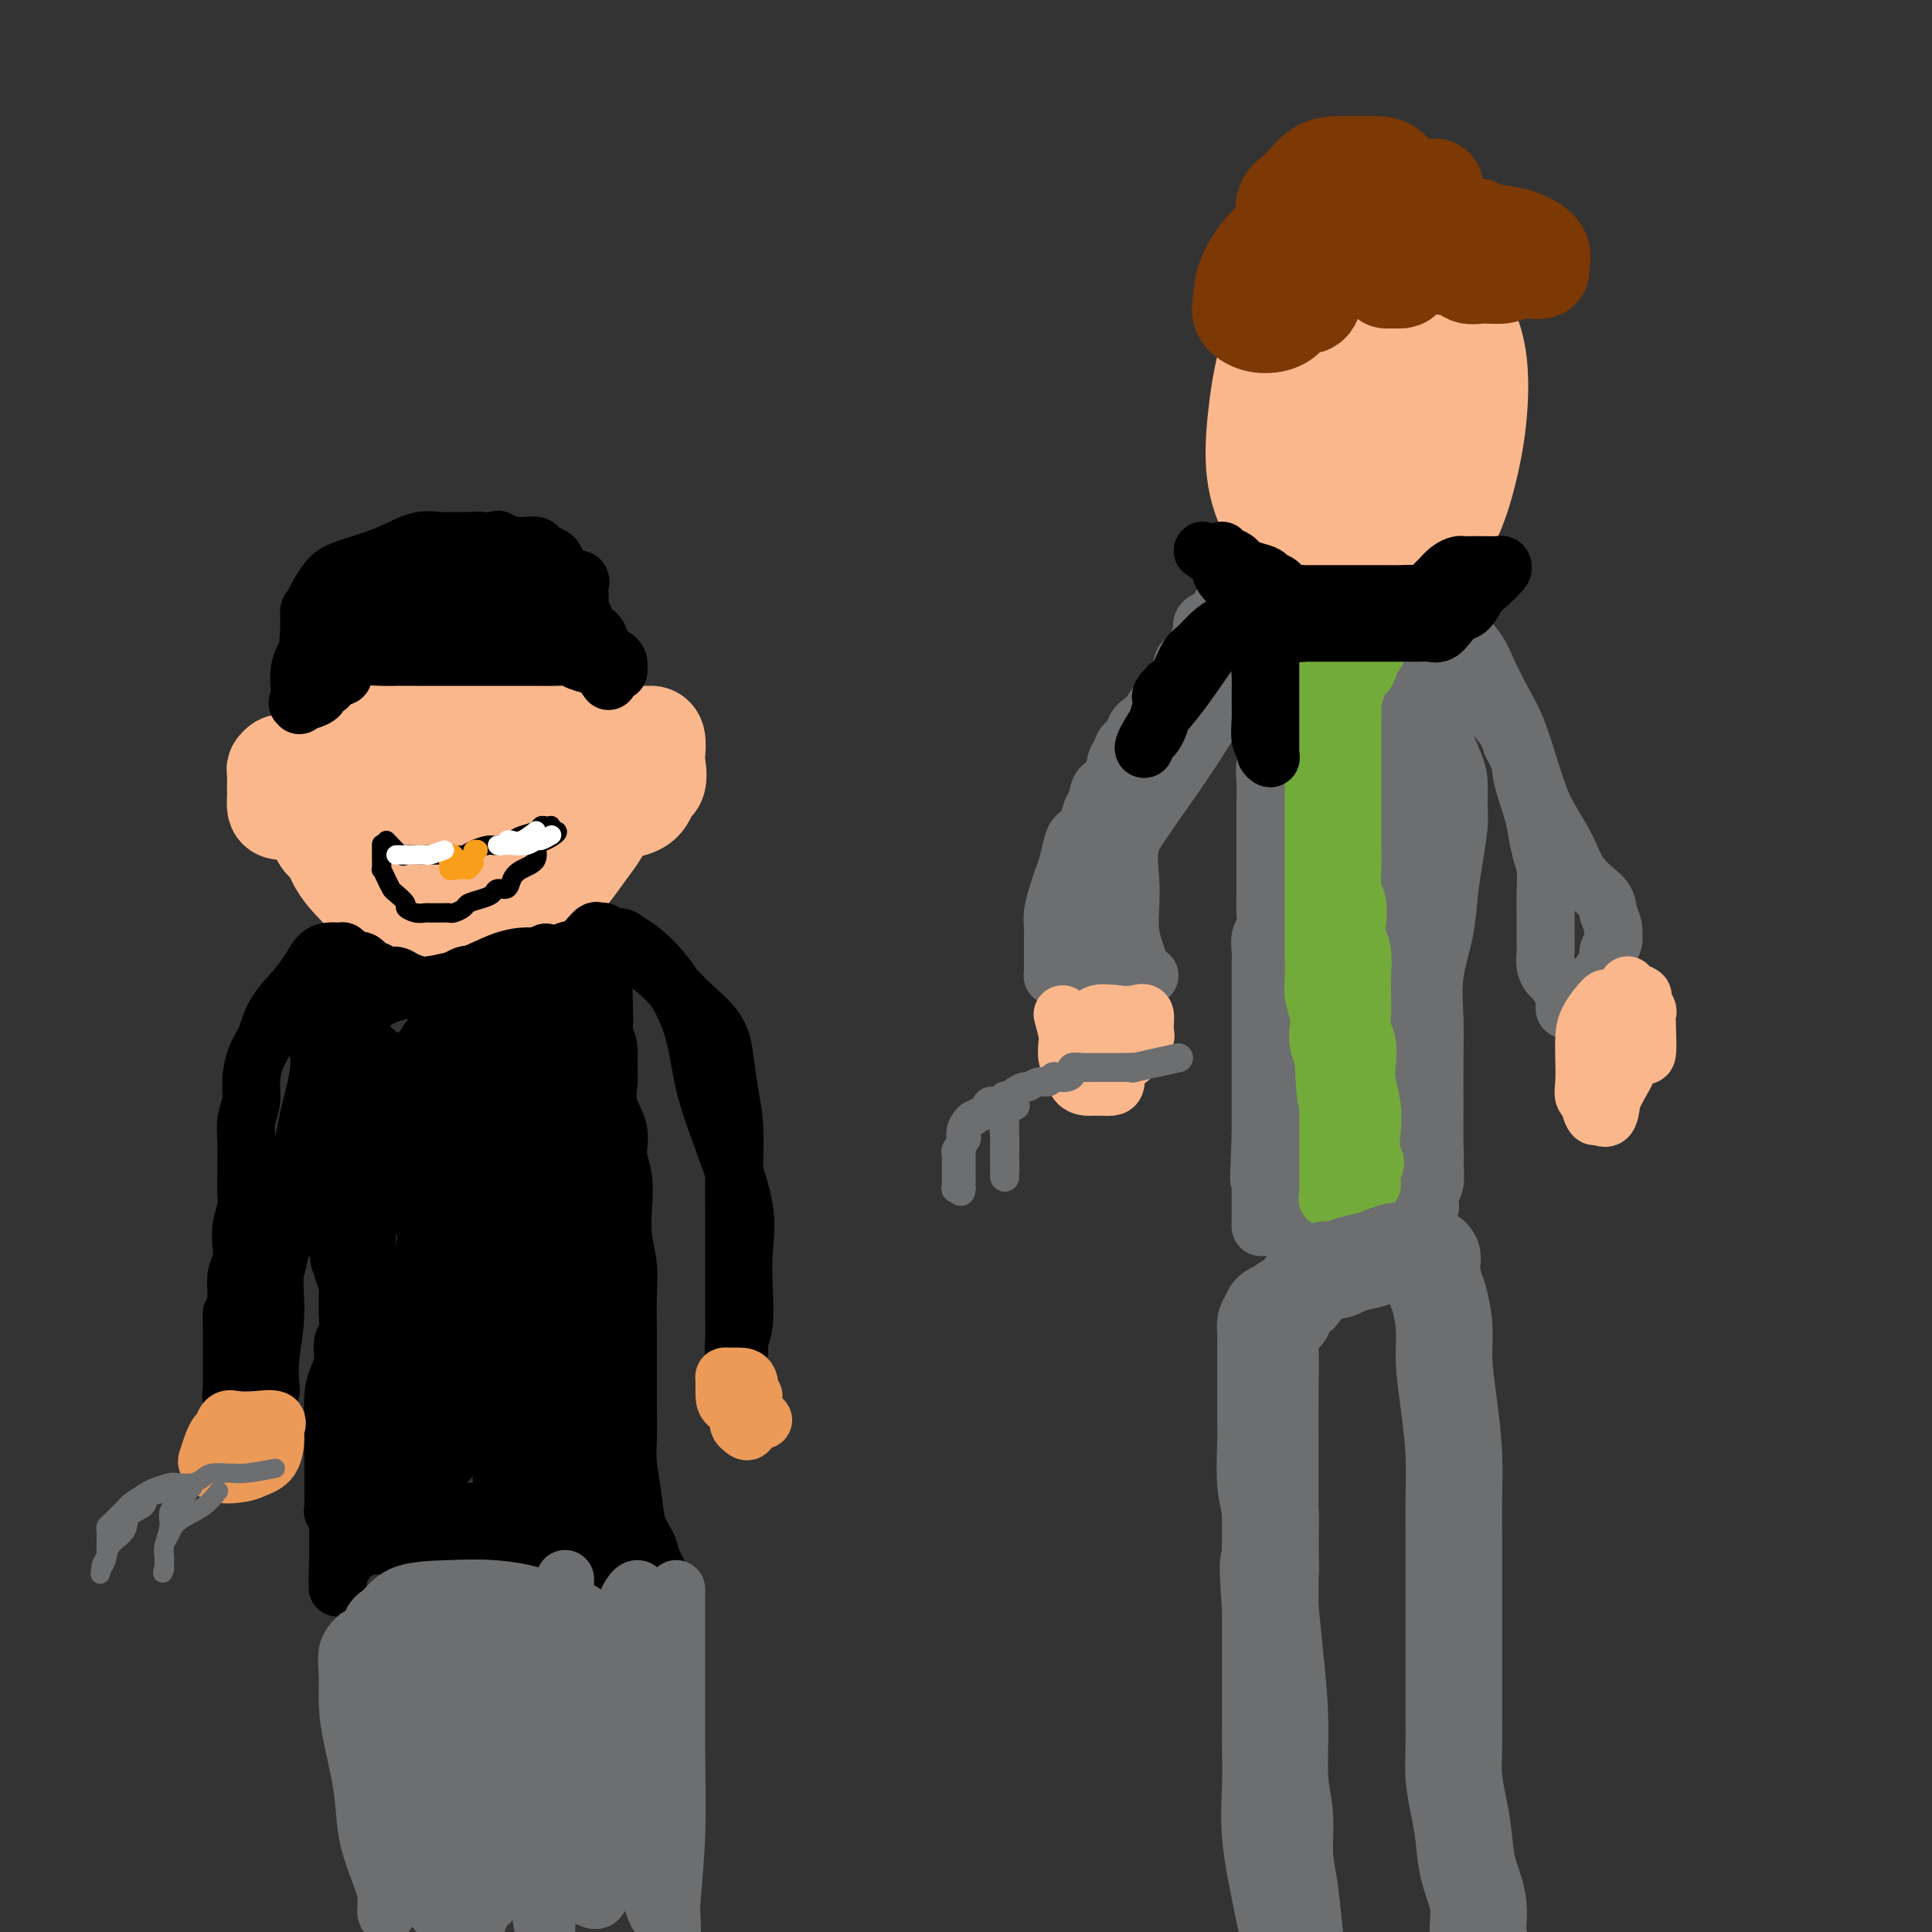 <svg viewBox='0 0 400 400' version='1.1' xmlns='http://www.w3.org/2000/svg' xmlns:xlink='http://www.w3.org/1999/xlink'><rect x="0" y="0" width="400" height="400" fill="#333333" stroke="none"/><g fill='none' stroke='#FBB78C' stroke-width='20' stroke-linecap='round' stroke-linejoin='round'><path d='M86,152c-2.305,1.335 -4.611,2.670 -6,3c-1.389,0.330 -1.862,-0.346 -3,0c-1.138,0.346 -2.942,1.715 -4,3c-1.058,1.285 -1.372,2.485 -2,4c-0.628,1.515 -1.570,3.344 -2,5c-0.430,1.656 -0.346,3.140 0,5c0.346,1.860 0.956,4.095 2,6c1.044,1.905 2.523,3.478 4,5c1.477,1.522 2.951,2.991 5,4c2.049,1.009 4.673,1.556 7,2c2.327,0.444 4.357,0.785 7,1c2.643,0.215 5.900,0.303 9,0c3.100,-0.303 6.042,-0.999 8,-2c1.958,-1.001 2.931,-2.307 4,-4c1.069,-1.693 2.236,-3.772 3,-6c0.764,-2.228 1.127,-4.605 1,-7c-0.127,-2.395 -0.745,-4.809 -2,-7c-1.255,-2.191 -3.148,-4.159 -5,-6c-1.852,-1.841 -3.663,-3.557 -6,-5c-2.337,-1.443 -5.200,-2.615 -8,-3c-2.800,-0.385 -5.538,0.016 -8,0c-2.462,-0.016 -4.647,-0.449 -7,0c-2.353,0.449 -4.874,1.779 -7,4c-2.126,2.221 -3.856,5.334 -5,8c-1.144,2.666 -1.703,4.886 -2,7c-0.297,2.114 -0.334,4.123 0,6c0.334,1.877 1.037,3.622 3,5c1.963,1.378 5.186,2.390 8,3c2.814,0.610 5.219,0.818 8,1c2.781,0.182 5.937,0.338 9,0c3.063,-0.338 6.031,-1.169 9,-2'/><path d='M106,182c3.804,-1.731 4.312,-5.059 5,-7c0.688,-1.941 1.554,-2.495 2,-4c0.446,-1.505 0.470,-3.961 0,-6c-0.470,-2.039 -1.434,-3.661 -3,-5c-1.566,-1.339 -3.736,-2.397 -6,-3c-2.264,-0.603 -4.624,-0.752 -7,-1c-2.376,-0.248 -4.768,-0.593 -7,0c-2.232,0.593 -4.305,2.126 -6,4c-1.695,1.874 -3.011,4.088 -4,6c-0.989,1.912 -1.649,3.520 -2,5c-0.351,1.480 -0.391,2.830 0,4c0.391,1.170 1.213,2.158 3,3c1.787,0.842 4.539,1.537 7,2c2.461,0.463 4.632,0.693 7,0c2.368,-0.693 4.932,-2.308 7,-4c2.068,-1.692 3.639,-3.463 5,-5c1.361,-1.537 2.511,-2.842 3,-4c0.489,-1.158 0.318,-2.168 0,-3c-0.318,-0.832 -0.783,-1.487 -2,-2c-1.217,-0.513 -3.185,-0.885 -5,-1c-1.815,-0.115 -3.476,0.028 -5,0c-1.524,-0.028 -2.909,-0.226 -4,0c-1.091,0.226 -1.886,0.877 -3,2c-1.114,1.123 -2.547,2.717 -3,4c-0.453,1.283 0.074,2.254 0,3c-0.074,0.746 -0.751,1.268 0,2c0.751,0.732 2.928,1.674 5,2c2.072,0.326 4.040,0.036 6,0c1.960,-0.036 3.912,0.183 6,0c2.088,-0.183 4.311,-0.766 6,-2c1.689,-1.234 2.845,-3.117 4,-5'/><path d='M115,167c1.735,-2.326 1.073,-4.640 1,-7c-0.073,-2.360 0.444,-4.765 0,-7c-0.444,-2.235 -1.849,-4.301 -4,-6c-2.151,-1.699 -5.049,-3.031 -8,-4c-2.951,-0.969 -5.957,-1.575 -9,-2c-3.043,-0.425 -6.125,-0.669 -9,0c-2.875,0.669 -5.545,2.253 -8,4c-2.455,1.747 -4.696,3.659 -6,6c-1.304,2.341 -1.671,5.111 -2,8c-0.329,2.889 -0.619,5.899 -1,9c-0.381,3.101 -0.854,6.295 0,9c0.854,2.705 3.033,4.921 5,7c1.967,2.079 3.722,4.021 6,5c2.278,0.979 5.081,0.994 8,1c2.919,0.006 5.955,0.001 9,0c3.045,-0.001 6.097,0.002 9,-1c2.903,-1.002 5.655,-3.008 8,-5c2.345,-1.992 4.282,-3.969 6,-6c1.718,-2.031 3.217,-4.117 4,-6c0.783,-1.883 0.849,-3.564 1,-6c0.151,-2.436 0.388,-5.626 0,-8c-0.388,-2.374 -1.402,-3.930 -3,-6c-1.598,-2.070 -3.782,-4.653 -6,-7c-2.218,-2.347 -4.470,-4.456 -7,-6c-2.530,-1.544 -5.339,-2.521 -8,-3c-2.661,-0.479 -5.176,-0.458 -8,0c-2.824,0.458 -5.958,1.355 -9,3c-3.042,1.645 -5.991,4.039 -8,6c-2.009,1.961 -3.079,3.490 -4,6c-0.921,2.510 -1.692,6.003 -2,9c-0.308,2.997 -0.154,5.499 0,8'/><path d='M70,168c-0.918,4.815 -0.212,5.352 1,7c1.212,1.648 2.929,4.406 5,6c2.071,1.594 4.497,2.025 7,3c2.503,0.975 5.085,2.496 8,3c2.915,0.504 6.164,-0.008 9,0c2.836,0.008 5.260,0.535 8,0c2.740,-0.535 5.796,-2.131 8,-4c2.204,-1.869 3.558,-4.012 5,-6c1.442,-1.988 2.974,-3.822 4,-6c1.026,-2.178 1.548,-4.699 2,-7c0.452,-2.301 0.835,-4.382 0,-7c-0.835,-2.618 -2.887,-5.772 -5,-8c-2.113,-2.228 -4.285,-3.528 -7,-5c-2.715,-1.472 -5.971,-3.116 -9,-4c-3.029,-0.884 -5.831,-1.008 -9,-1c-3.169,0.008 -6.705,0.150 -10,1c-3.295,0.850 -6.347,2.410 -9,4c-2.653,1.590 -4.905,3.210 -7,5c-2.095,1.790 -4.034,3.752 -5,6c-0.966,2.248 -0.959,4.783 -1,7c-0.041,2.217 -0.129,4.114 0,6c0.129,1.886 0.477,3.759 1,5c0.523,1.241 1.222,1.849 2,2c0.778,0.151 1.634,-0.156 3,0c1.366,0.156 3.242,0.775 4,1c0.758,0.225 0.399,0.058 1,0c0.601,-0.058 2.161,-0.005 3,0c0.839,0.005 0.957,-0.037 1,0c0.043,0.037 0.012,0.153 0,0c-0.012,-0.153 -0.006,-0.577 0,-1'/><path d='M80,175c2.174,0.421 0.608,0.475 0,0c-0.608,-0.475 -0.257,-1.478 0,-2c0.257,-0.522 0.420,-0.562 0,-1c-0.420,-0.438 -1.422,-1.274 -2,-2c-0.578,-0.726 -0.732,-1.343 -1,-2c-0.268,-0.657 -0.649,-1.356 -1,-2c-0.351,-0.644 -0.673,-1.233 -1,-2c-0.327,-0.767 -0.660,-1.711 -1,-2c-0.340,-0.289 -0.686,0.076 -1,0c-0.314,-0.076 -0.595,-0.595 -1,-1c-0.405,-0.405 -0.935,-0.697 -1,-1c-0.065,-0.303 0.333,-0.617 0,-1c-0.333,-0.383 -1.399,-0.835 -2,-1c-0.601,-0.165 -0.738,-0.044 -1,0c-0.262,0.044 -0.647,0.012 -1,0c-0.353,-0.012 -0.672,-0.003 -1,0c-0.328,0.003 -0.664,0.001 -1,0c-0.336,-0.001 -0.671,0.000 -1,0c-0.329,-0.000 -0.651,-0.001 -1,0c-0.349,0.001 -0.724,0.003 -1,0c-0.276,-0.003 -0.452,-0.013 -1,0c-0.548,0.013 -1.467,0.049 -2,0c-0.533,-0.049 -0.679,-0.183 -1,0c-0.321,0.183 -0.818,0.682 -1,1c-0.182,0.318 -0.049,0.456 0,1c0.049,0.544 0.015,1.494 0,2c-0.015,0.506 -0.009,0.566 0,1c0.009,0.434 0.023,1.240 0,2c-0.023,0.760 -0.083,1.474 0,2c0.083,0.526 0.309,0.865 1,1c0.691,0.135 1.845,0.068 3,0'/><path d='M61,168c1.179,0.368 2.126,0.786 3,1c0.874,0.214 1.674,0.222 3,0c1.326,-0.222 3.179,-0.674 4,-1c0.821,-0.326 0.610,-0.526 1,-1c0.390,-0.474 1.379,-1.223 2,-2c0.621,-0.777 0.873,-1.581 1,-2c0.127,-0.419 0.129,-0.452 0,-1c-0.129,-0.548 -0.390,-1.612 -1,-2c-0.610,-0.388 -1.568,-0.101 -3,0c-1.432,0.101 -3.336,0.016 -5,0c-1.664,-0.016 -3.087,0.038 -4,0c-0.913,-0.038 -1.317,-0.168 -2,0c-0.683,0.168 -1.647,0.633 -2,1c-0.353,0.367 -0.095,0.637 0,1c0.095,0.363 0.027,0.818 0,1c-0.027,0.182 -0.014,0.091 0,0'/><path d='M121,156c0.883,-1.691 1.766,-3.382 3,-4c1.234,-0.618 2.818,-0.165 4,0c1.182,0.165 1.963,0.040 3,0c1.037,-0.040 2.330,0.003 3,0c0.670,-0.003 0.718,-0.054 1,0c0.282,0.054 0.798,0.212 1,1c0.202,0.788 0.091,2.208 0,3c-0.091,0.792 -0.163,0.958 0,2c0.163,1.042 0.560,2.962 0,4c-0.560,1.038 -2.079,1.196 -3,2c-0.921,0.804 -1.245,2.254 -2,3c-0.755,0.746 -1.942,0.788 -3,1c-1.058,0.212 -1.986,0.593 -3,1c-1.014,0.407 -2.114,0.838 -3,1c-0.886,0.162 -1.559,0.054 -2,0c-0.441,-0.054 -0.650,-0.053 -1,0c-0.350,0.053 -0.842,0.158 -1,0c-0.158,-0.158 0.018,-0.577 0,-1c-0.018,-0.423 -0.230,-0.848 0,-1c0.230,-0.152 0.902,-0.032 2,0c1.098,0.032 2.623,-0.025 4,0c1.377,0.025 2.606,0.130 4,0c1.394,-0.130 2.952,-0.497 4,-1c1.048,-0.503 1.585,-1.144 2,-2c0.415,-0.856 0.707,-1.928 1,-3'/><path d='M135,162c0.569,-1.105 0.493,-1.368 0,-2c-0.493,-0.632 -1.402,-1.632 -2,-2c-0.598,-0.368 -0.885,-0.105 -1,0c-0.115,0.105 -0.057,0.053 0,0'/><path d='M283,72c-2.539,0.629 -5.077,1.257 -6,2c-0.923,0.743 -0.229,1.600 0,3c0.229,1.400 -0.007,3.342 0,6c0.007,2.658 0.259,6.033 1,9c0.741,2.967 1.973,5.528 3,8c1.027,2.472 1.850,4.856 3,7c1.150,2.144 2.626,4.049 4,5c1.374,0.951 2.644,0.949 4,1c1.356,0.051 2.797,0.156 4,0c1.203,-0.156 2.168,-0.573 3,-2c0.832,-1.427 1.529,-3.863 2,-6c0.471,-2.137 0.714,-3.974 1,-6c0.286,-2.026 0.615,-4.241 1,-7c0.385,-2.759 0.827,-6.062 1,-9c0.173,-2.938 0.077,-5.512 0,-8c-0.077,-2.488 -0.134,-4.891 0,-7c0.134,-2.109 0.459,-3.926 0,-5c-0.459,-1.074 -1.702,-1.406 -3,-2c-1.298,-0.594 -2.651,-1.451 -4,-2c-1.349,-0.549 -2.694,-0.790 -4,-1c-1.306,-0.210 -2.573,-0.388 -4,0c-1.427,0.388 -3.015,1.344 -4,3c-0.985,1.656 -1.369,4.013 -2,7c-0.631,2.987 -1.509,6.605 -2,10c-0.491,3.395 -0.594,6.568 0,10c0.594,3.432 1.884,7.123 3,10c1.116,2.877 2.058,4.938 3,7'/><path d='M287,105c1.694,3.531 2.930,3.859 4,4c1.070,0.141 1.974,0.095 3,0c1.026,-0.095 2.173,-0.240 3,-1c0.827,-0.760 1.333,-2.135 2,-4c0.667,-1.865 1.495,-4.219 2,-7c0.505,-2.781 0.687,-5.988 1,-9c0.313,-3.012 0.756,-5.830 1,-9c0.244,-3.170 0.288,-6.691 0,-10c-0.288,-3.309 -0.909,-6.404 -2,-8c-1.091,-1.596 -2.653,-1.692 -4,-2c-1.347,-0.308 -2.480,-0.828 -4,-1c-1.520,-0.172 -3.427,0.004 -5,1c-1.573,0.996 -2.810,2.812 -4,5c-1.190,2.188 -2.331,4.750 -3,8c-0.669,3.250 -0.865,7.190 -1,11c-0.135,3.810 -0.209,7.492 0,11c0.209,3.508 0.700,6.843 2,9c1.300,2.157 3.410,3.137 5,4c1.590,0.863 2.660,1.611 4,2c1.340,0.389 2.949,0.420 4,-1c1.051,-1.420 1.542,-4.290 2,-7c0.458,-2.710 0.882,-5.258 1,-9c0.118,-3.742 -0.071,-8.676 0,-13c0.071,-4.324 0.400,-8.037 0,-11c-0.400,-2.963 -1.530,-5.176 -3,-7c-1.470,-1.824 -3.280,-3.260 -5,-4c-1.720,-0.740 -3.350,-0.784 -5,-1c-1.650,-0.216 -3.318,-0.604 -5,0c-1.682,0.604 -3.376,2.201 -5,4c-1.624,1.799 -3.178,3.800 -4,7c-0.822,3.200 -0.911,7.600 -1,12'/><path d='M270,79c-0.405,3.999 -0.917,7.998 -1,12c-0.083,4.002 0.262,8.007 1,11c0.738,2.993 1.870,4.975 3,7c1.130,2.025 2.257,4.092 4,5c1.743,0.908 4.102,0.655 6,1c1.898,0.345 3.335,1.288 5,1c1.665,-0.288 3.557,-1.806 5,-4c1.443,-2.194 2.437,-5.065 3,-8c0.563,-2.935 0.695,-5.935 1,-9c0.305,-3.065 0.782,-6.193 1,-9c0.218,-2.807 0.176,-5.291 0,-8c-0.176,-2.709 -0.486,-5.643 -1,-8c-0.514,-2.357 -1.231,-4.136 -2,-6c-0.769,-1.864 -1.589,-3.813 -3,-5c-1.411,-1.187 -3.413,-1.613 -5,-2c-1.587,-0.387 -2.759,-0.734 -4,-1c-1.241,-0.266 -2.553,-0.452 -4,0c-1.447,0.452 -3.031,1.541 -4,3c-0.969,1.459 -1.324,3.287 -2,6c-0.676,2.713 -1.672,6.311 -2,10c-0.328,3.689 0.012,7.469 0,11c-0.012,3.531 -0.376,6.812 0,10c0.376,3.188 1.492,6.281 3,9c1.508,2.719 3.409,5.064 5,7c1.591,1.936 2.874,3.464 5,4c2.126,0.536 5.095,0.080 7,0c1.905,-0.080 2.745,0.216 4,-1c1.255,-1.216 2.924,-3.945 4,-7c1.076,-3.055 1.559,-6.438 2,-10c0.441,-3.562 0.840,-7.303 1,-11c0.160,-3.697 0.080,-7.348 0,-11'/><path d='M302,76c0.148,-7.074 -0.981,-8.760 -2,-11c-1.019,-2.240 -1.926,-5.036 -3,-7c-1.074,-1.964 -2.313,-3.097 -4,-4c-1.687,-0.903 -3.820,-1.577 -6,-2c-2.180,-0.423 -4.405,-0.597 -7,0c-2.595,0.597 -5.560,1.965 -8,4c-2.440,2.035 -4.357,4.738 -6,8c-1.643,3.262 -3.014,7.082 -4,11c-0.986,3.918 -1.587,7.935 -2,12c-0.413,4.065 -0.639,8.178 0,12c0.639,3.822 2.143,7.354 4,10c1.857,2.646 4.066,4.407 6,6c1.934,1.593 3.593,3.018 6,4c2.407,0.982 5.563,1.520 8,2c2.437,0.480 4.156,0.903 6,0c1.844,-0.903 3.812,-3.131 5,-6c1.188,-2.869 1.596,-6.380 2,-10c0.404,-3.620 0.804,-7.349 1,-11c0.196,-3.651 0.190,-7.222 0,-11c-0.190,-3.778 -0.562,-7.762 -1,-11c-0.438,-3.238 -0.942,-5.731 -2,-8c-1.058,-2.269 -2.669,-4.313 -4,-6c-1.331,-1.687 -2.381,-3.015 -4,-4c-1.619,-0.985 -3.806,-1.627 -6,-2c-2.194,-0.373 -4.396,-0.478 -6,0c-1.604,0.478 -2.612,1.538 -4,3c-1.388,1.462 -3.156,3.325 -4,6c-0.844,2.675 -0.762,6.160 -1,10c-0.238,3.840 -0.795,8.034 -1,13c-0.205,4.966 -0.059,10.705 1,15c1.059,4.295 3.029,7.148 5,10'/><path d='M271,109c1.553,3.022 2.936,5.579 5,7c2.064,1.421 4.807,1.708 7,2c2.193,0.292 3.834,0.591 6,0c2.166,-0.591 4.856,-2.072 7,-4c2.144,-1.928 3.742,-4.302 5,-7c1.258,-2.698 2.177,-5.720 3,-9c0.823,-3.280 1.551,-6.819 2,-11c0.449,-4.181 0.618,-9.004 0,-13c-0.618,-3.996 -2.022,-7.164 -4,-10c-1.978,-2.836 -4.530,-5.341 -7,-7c-2.470,-1.659 -4.858,-2.472 -7,-3c-2.142,-0.528 -4.038,-0.770 -6,0c-1.962,0.770 -3.990,2.554 -5,4c-1.010,1.446 -1.003,2.556 -1,3c0.003,0.444 0.001,0.222 0,0'/></g>
<g fill='none' stroke='#6D6E70' stroke-width='12' stroke-linecap='round' stroke-linejoin='round'><path d='M294,127c-2.915,0.845 -5.829,1.691 -7,2c-1.171,0.309 -0.598,0.083 -1,0c-0.402,-0.083 -1.780,-0.022 -3,0c-1.220,0.022 -2.281,0.007 -3,0c-0.719,-0.007 -1.096,-0.005 -2,0c-0.904,0.005 -2.337,0.011 -3,0c-0.663,-0.011 -0.558,-0.041 -1,0c-0.442,0.041 -1.432,0.152 -2,0c-0.568,-0.152 -0.716,-0.565 -1,-1c-0.284,-0.435 -0.705,-0.890 -1,-1c-0.295,-0.110 -0.465,0.124 -1,0c-0.535,-0.124 -1.437,-0.608 -2,-1c-0.563,-0.392 -0.788,-0.694 -1,-1c-0.212,-0.306 -0.413,-0.618 -1,-1c-0.587,-0.382 -1.561,-0.836 -2,-1c-0.439,-0.164 -0.345,-0.038 -1,0c-0.655,0.038 -2.060,-0.011 -3,0c-0.940,0.011 -1.416,0.083 -2,0c-0.584,-0.083 -1.274,-0.321 -2,0c-0.726,0.321 -1.486,1.203 -2,2c-0.514,0.797 -0.782,1.511 -1,2c-0.218,0.489 -0.387,0.753 -1,1c-0.613,0.247 -1.669,0.479 -2,1c-0.331,0.521 0.065,1.333 0,2c-0.065,0.667 -0.590,1.191 -1,2c-0.410,0.809 -0.705,1.905 -1,3'/><path d='M247,136c-1.656,2.078 -1.796,0.774 -2,1c-0.204,0.226 -0.473,1.982 -1,3c-0.527,1.018 -1.312,1.298 -2,2c-0.688,0.702 -1.279,1.827 -2,3c-0.721,1.173 -1.573,2.393 -2,3c-0.427,0.607 -0.429,0.600 -1,1c-0.571,0.400 -1.711,1.207 -2,2c-0.289,0.793 0.275,1.572 0,2c-0.275,0.428 -1.387,0.504 -2,1c-0.613,0.496 -0.728,1.411 -1,2c-0.272,0.589 -0.703,0.853 -1,2c-0.297,1.147 -0.460,3.179 -1,4c-0.540,0.821 -1.458,0.433 -2,1c-0.542,0.567 -0.709,2.089 -1,3c-0.291,0.911 -0.708,1.209 -1,2c-0.292,0.791 -0.459,2.074 -1,3c-0.541,0.926 -1.454,1.496 -2,2c-0.546,0.504 -0.724,0.943 -1,2c-0.276,1.057 -0.648,2.733 -1,4c-0.352,1.267 -0.683,2.124 -1,3c-0.317,0.876 -0.621,1.770 -1,3c-0.379,1.230 -0.834,2.795 -1,4c-0.166,1.205 -0.044,2.050 0,3c0.044,0.950 0.011,2.006 0,3c-0.011,0.994 -0.000,1.927 0,3c0.000,1.073 -0.010,2.288 0,3c0.010,0.712 0.041,0.923 0,1c-0.041,0.077 -0.155,0.022 0,0c0.155,-0.022 0.577,-0.011 1,0'/><path d='M219,202c0.316,2.011 0.606,0.539 1,0c0.394,-0.539 0.892,-0.144 2,0c1.108,0.144 2.825,0.039 4,0c1.175,-0.039 1.808,-0.011 3,0c1.192,0.011 2.943,0.004 4,0c1.057,-0.004 1.419,-0.006 2,0c0.581,0.006 1.383,0.022 2,0c0.617,-0.022 1.051,-0.080 1,0c-0.051,0.080 -0.588,0.298 -1,0c-0.412,-0.298 -0.698,-1.112 -1,-2c-0.302,-0.888 -0.619,-1.848 -1,-3c-0.381,-1.152 -0.825,-2.494 -1,-4c-0.175,-1.506 -0.081,-3.177 0,-5c0.081,-1.823 0.148,-3.800 0,-6c-0.148,-2.200 -0.513,-4.625 0,-7c0.513,-2.375 1.904,-4.701 3,-7c1.096,-2.299 1.898,-4.572 3,-7c1.102,-2.428 2.505,-5.011 4,-7c1.495,-1.989 3.083,-3.384 4,-5c0.917,-1.616 1.162,-3.452 2,-5c0.838,-1.548 2.267,-2.806 3,-4c0.733,-1.194 0.769,-2.322 1,-3c0.231,-0.678 0.657,-0.906 1,-1c0.343,-0.094 0.603,-0.053 1,0c0.397,0.053 0.932,0.119 1,0c0.068,-0.119 -0.332,-0.424 0,-1c0.332,-0.576 1.397,-1.424 2,-2c0.603,-0.576 0.744,-0.879 1,-1c0.256,-0.121 0.628,-0.061 1,0'/><path d='M261,132c0.323,0.038 -2.370,2.633 -4,5c-1.630,2.367 -2.196,4.507 -4,8c-1.804,3.493 -4.845,8.339 -8,13c-3.155,4.661 -6.425,9.135 -9,13c-2.575,3.865 -4.456,7.120 -6,10c-1.544,2.880 -2.751,5.385 -4,8c-1.249,2.615 -2.541,5.340 -3,7c-0.459,1.660 -0.085,2.255 0,3c0.085,0.745 -0.117,1.642 0,2c0.117,0.358 0.554,0.179 1,0c0.446,-0.179 0.902,-0.358 1,-1c0.098,-0.642 -0.160,-1.748 0,-3c0.160,-1.252 0.739,-2.649 1,-4c0.261,-1.351 0.203,-2.654 0,-4c-0.203,-1.346 -0.550,-2.733 0,-5c0.550,-2.267 1.998,-5.412 3,-8c1.002,-2.588 1.558,-4.618 3,-7c1.442,-2.382 3.768,-5.116 6,-8c2.232,-2.884 4.368,-5.920 6,-8c1.632,-2.080 2.759,-3.205 4,-5c1.241,-1.795 2.594,-4.261 4,-6c1.406,-1.739 2.863,-2.753 4,-4c1.137,-1.247 1.955,-2.728 3,-4c1.045,-1.272 2.319,-2.335 3,-3c0.681,-0.665 0.770,-0.931 1,-1c0.230,-0.069 0.600,0.058 1,0c0.400,-0.058 0.828,-0.302 1,0c0.172,0.302 0.086,1.151 0,2'/><path d='M265,132c0.917,0.421 0.208,2.474 0,4c-0.208,1.526 0.084,2.526 0,4c-0.084,1.474 -0.544,3.422 -1,5c-0.456,1.578 -0.907,2.785 -1,4c-0.093,1.215 0.171,2.439 0,4c-0.171,1.561 -0.778,3.458 -1,5c-0.222,1.542 -0.060,2.729 0,4c0.060,1.271 0.016,2.626 0,4c-0.016,1.374 -0.004,2.766 0,4c0.004,1.234 0.001,2.311 0,3c-0.001,0.689 -0.001,0.992 0,2c0.001,1.008 0.001,2.721 0,4c-0.001,1.279 -0.004,2.123 0,3c0.004,0.877 0.015,1.786 0,3c-0.015,1.214 -0.057,2.733 0,4c0.057,1.267 0.211,2.280 0,3c-0.211,0.720 -0.789,1.145 -1,2c-0.211,0.855 -0.057,2.140 0,3c0.057,0.860 0.015,1.296 0,2c-0.015,0.704 -0.004,1.677 0,3c0.004,1.323 0.001,2.997 0,4c-0.001,1.003 -0.000,1.335 0,2c0.000,0.665 0.000,1.662 0,3c-0.000,1.338 -0.000,3.015 0,4c0.000,0.985 0.000,1.277 0,2c-0.000,0.723 -0.000,1.877 0,3c0.000,1.123 0.000,2.215 0,3c-0.000,0.785 -0.000,1.262 0,2c0.000,0.738 0.000,1.737 0,3c-0.000,1.263 -0.000,2.789 0,4c0.000,1.211 0.000,2.105 0,3'/><path d='M261,235c-0.619,16.470 -0.166,6.146 0,3c0.166,-3.146 0.044,0.887 0,3c-0.044,2.113 -0.012,2.306 0,3c0.012,0.694 0.003,1.888 0,3c-0.003,1.112 0.000,2.140 0,3c-0.000,0.860 -0.004,1.551 0,2c0.004,0.449 0.017,0.654 0,1c-0.017,0.346 -0.063,0.832 0,1c0.063,0.168 0.234,0.017 1,0c0.766,-0.017 2.128,0.101 3,0c0.872,-0.101 1.253,-0.419 2,-1c0.747,-0.581 1.861,-1.424 3,-2c1.139,-0.576 2.304,-0.887 3,-1c0.696,-0.113 0.925,-0.030 2,0c1.075,0.030 2.996,0.008 4,0c1.004,-0.008 1.089,-0.002 2,0c0.911,0.002 2.646,0.001 4,0c1.354,-0.001 2.327,-0.000 3,0c0.673,0.000 1.045,-0.000 2,0c0.955,0.000 2.494,0.001 3,0c0.506,-0.001 -0.022,-0.002 0,0c0.022,0.002 0.593,0.008 1,0c0.407,-0.008 0.649,-0.031 1,0c0.351,0.031 0.812,0.116 1,0c0.188,-0.116 0.102,-0.433 0,-1c-0.102,-0.567 -0.220,-1.383 0,-2c0.220,-0.617 0.777,-1.033 1,-2c0.223,-0.967 0.111,-2.483 0,-4'/><path d='M297,241c0.154,-1.949 0.039,-2.321 0,-4c-0.039,-1.679 -0.004,-4.666 0,-8c0.004,-3.334 -0.024,-7.016 0,-10c0.024,-2.984 0.100,-5.271 0,-8c-0.100,-2.729 -0.377,-5.900 0,-9c0.377,-3.100 1.407,-6.130 2,-9c0.593,-2.870 0.748,-5.580 1,-8c0.252,-2.420 0.602,-4.551 1,-7c0.398,-2.449 0.846,-5.218 1,-7c0.154,-1.782 0.014,-2.577 0,-4c-0.014,-1.423 0.097,-3.474 0,-5c-0.097,-1.526 -0.404,-2.528 -1,-4c-0.596,-1.472 -1.483,-3.413 -2,-5c-0.517,-1.587 -0.664,-2.819 -1,-4c-0.336,-1.181 -0.861,-2.310 -1,-3c-0.139,-0.690 0.106,-0.941 0,-2c-0.106,-1.059 -0.565,-2.925 -1,-4c-0.435,-1.075 -0.846,-1.360 -1,-2c-0.154,-0.640 -0.051,-1.635 0,-3c0.051,-1.365 0.049,-3.099 0,-4c-0.049,-0.901 -0.147,-0.969 0,-1c0.147,-0.031 0.538,-0.024 1,0c0.462,0.024 0.996,0.066 1,0c0.004,-0.066 -0.520,-0.242 0,0c0.520,0.242 2.086,0.900 3,2c0.914,1.100 1.176,2.643 2,4c0.824,1.357 2.211,2.529 3,4c0.789,1.471 0.982,3.242 2,5c1.018,1.758 2.862,3.502 4,5c1.138,1.498 1.569,2.749 2,4'/><path d='M313,154c2.356,4.384 1.745,4.345 2,6c0.255,1.655 1.375,5.006 2,7c0.625,1.994 0.756,2.632 1,4c0.244,1.368 0.601,3.465 1,5c0.399,1.535 0.839,2.507 1,4c0.161,1.493 0.042,3.506 0,5c-0.042,1.494 -0.008,2.471 0,4c0.008,1.529 -0.010,3.612 0,5c0.010,1.388 0.049,2.081 0,3c-0.049,0.919 -0.185,2.063 0,3c0.185,0.937 0.691,1.665 1,2c0.309,0.335 0.422,0.276 1,1c0.578,0.724 1.622,2.232 2,3c0.378,0.768 0.089,0.797 0,1c-0.089,0.203 0.022,0.579 0,1c-0.022,0.421 -0.175,0.886 0,1c0.175,0.114 0.679,-0.122 1,0c0.321,0.122 0.458,0.601 1,0c0.542,-0.601 1.489,-2.283 2,-3c0.511,-0.717 0.586,-0.471 1,-1c0.414,-0.529 1.169,-1.834 2,-3c0.831,-1.166 1.740,-2.195 2,-3c0.260,-0.805 -0.129,-1.387 0,-2c0.129,-0.613 0.777,-1.257 1,-2c0.223,-0.743 0.022,-1.585 0,-2c-0.022,-0.415 0.137,-0.404 0,-1c-0.137,-0.596 -0.568,-1.798 -1,-3'/><path d='M333,189c-0.244,-2.284 -0.855,-2.995 -2,-4c-1.145,-1.005 -2.823,-2.305 -4,-4c-1.177,-1.695 -1.851,-3.784 -3,-6c-1.149,-2.216 -2.773,-4.557 -4,-7c-1.227,-2.443 -2.057,-4.988 -3,-8c-0.943,-3.012 -2.001,-6.491 -3,-9c-0.999,-2.509 -1.941,-4.047 -3,-6c-1.059,-1.953 -2.234,-4.321 -3,-6c-0.766,-1.679 -1.121,-2.671 -2,-4c-0.879,-1.329 -2.281,-2.996 -3,-4c-0.719,-1.004 -0.755,-1.344 -1,-2c-0.245,-0.656 -0.701,-1.629 -1,-2c-0.299,-0.371 -0.442,-0.139 -1,0c-0.558,0.139 -1.531,0.186 -2,0c-0.469,-0.186 -0.436,-0.604 -1,-1c-0.564,-0.396 -1.726,-0.771 -3,-1c-1.274,-0.229 -2.659,-0.312 -4,0c-1.341,0.312 -2.636,1.019 -4,2c-1.364,0.981 -2.795,2.237 -4,4c-1.205,1.763 -2.183,4.033 -3,7c-0.817,2.967 -1.472,6.632 -2,11c-0.528,4.368 -0.928,9.438 -1,15c-0.072,5.562 0.186,11.614 0,16c-0.186,4.386 -0.816,7.105 -1,10c-0.184,2.895 0.076,5.967 0,7c-0.076,1.033 -0.490,0.028 0,0c0.490,-0.028 1.884,0.920 3,0c1.116,-0.920 1.954,-3.709 3,-7c1.046,-3.291 2.299,-7.083 3,-11c0.701,-3.917 0.851,-7.958 1,-12'/><path d='M285,167c0.606,-5.997 0.121,-9.491 0,-13c-0.121,-3.509 0.123,-7.035 0,-9c-0.123,-1.965 -0.611,-2.369 -1,-3c-0.389,-0.631 -0.677,-1.489 -1,-1c-0.323,0.489 -0.681,2.323 -1,5c-0.319,2.677 -0.600,6.196 -1,10c-0.400,3.804 -0.920,7.894 -1,12c-0.080,4.106 0.280,8.229 0,12c-0.280,3.771 -1.200,7.192 -2,9c-0.800,1.808 -1.482,2.004 -2,2c-0.518,-0.004 -0.873,-0.209 -1,-2c-0.127,-1.791 -0.026,-5.169 0,-9c0.026,-3.831 -0.022,-8.114 0,-12c0.022,-3.886 0.115,-7.375 0,-11c-0.115,-3.625 -0.440,-7.385 0,-11c0.440,-3.615 1.643,-7.083 2,-9c0.357,-1.917 -0.133,-2.282 0,-3c0.133,-0.718 0.887,-1.787 0,-1c-0.887,0.787 -3.417,3.431 -5,6c-1.583,2.569 -2.219,5.063 -3,8c-0.781,2.937 -1.707,6.316 -2,10c-0.293,3.684 0.046,7.673 0,11c-0.046,3.327 -0.476,5.992 0,8c0.476,2.008 1.857,3.359 3,4c1.143,0.641 2.050,0.572 3,0c0.950,-0.572 1.945,-1.648 3,-4c1.055,-2.352 2.169,-5.979 3,-10c0.831,-4.021 1.380,-8.434 2,-12c0.620,-3.566 1.310,-6.283 2,-9'/><path d='M283,145c1.955,-6.462 1.841,-5.117 2,-5c0.159,0.117 0.590,-0.993 1,-1c0.410,-0.007 0.800,1.091 1,3c0.200,1.909 0.210,4.630 0,8c-0.210,3.370 -0.642,7.391 -1,11c-0.358,3.609 -0.644,6.807 -1,10c-0.356,3.193 -0.781,6.382 -1,8c-0.219,1.618 -0.230,1.664 0,2c0.230,0.336 0.703,0.963 1,-1c0.297,-1.963 0.419,-6.517 1,-11c0.581,-4.483 1.620,-8.894 2,-13c0.380,-4.106 0.102,-7.908 0,-11c-0.102,-3.092 -0.027,-5.473 0,-7c0.027,-1.527 0.007,-2.199 0,-2c-0.007,0.199 -0.002,1.270 0,3c0.002,1.730 0.001,4.118 0,7c-0.001,2.882 -0.000,6.259 0,10c0.000,3.741 0.000,7.847 0,12c-0.000,4.153 -0.000,8.352 0,12c0.000,3.648 0.000,6.744 0,8c-0.000,1.256 -0.000,0.672 0,1c0.000,0.328 0.001,1.569 0,0c-0.001,-1.569 -0.002,-5.949 0,-10c0.002,-4.051 0.009,-7.774 0,-12c-0.009,-4.226 -0.033,-8.956 0,-13c0.033,-4.044 0.122,-7.404 0,-10c-0.122,-2.596 -0.456,-4.430 -1,-4c-0.544,0.430 -1.298,3.123 -2,7c-0.702,3.877 -1.351,8.939 -2,14'/><path d='M283,161c-0.734,6.374 -0.568,11.809 -1,18c-0.432,6.191 -1.461,13.139 -2,19c-0.539,5.861 -0.589,10.636 -1,14c-0.411,3.364 -1.182,5.317 -2,7c-0.818,1.683 -1.683,3.096 -2,2c-0.317,-1.096 -0.084,-4.700 0,-9c0.084,-4.300 0.021,-9.296 0,-14c-0.021,-4.704 0.002,-9.117 0,-13c-0.002,-3.883 -0.029,-7.237 0,-10c0.029,-2.763 0.113,-4.937 0,-4c-0.113,0.937 -0.424,4.984 -1,9c-0.576,4.016 -1.415,8.000 -2,13c-0.585,5.000 -0.914,11.016 -1,17c-0.086,5.984 0.071,11.936 0,17c-0.071,5.064 -0.370,9.239 0,12c0.370,2.761 1.409,4.107 2,5c0.591,0.893 0.732,1.335 2,0c1.268,-1.335 3.661,-4.445 5,-8c1.339,-3.555 1.625,-7.554 2,-12c0.375,-4.446 0.840,-9.338 1,-14c0.160,-4.662 0.017,-9.095 0,-12c-0.017,-2.905 0.094,-4.282 0,-5c-0.094,-0.718 -0.393,-0.777 -1,0c-0.607,0.777 -1.522,2.389 -2,5c-0.478,2.611 -0.520,6.222 -1,10c-0.480,3.778 -1.397,7.724 -2,11c-0.603,3.276 -0.893,5.882 -1,9c-0.107,3.118 -0.031,6.748 0,9c0.031,2.252 0.015,3.126 0,4'/><path d='M276,241c-1.042,7.662 -0.146,2.818 1,0c1.146,-2.818 2.542,-3.611 4,-6c1.458,-2.389 2.978,-6.375 4,-10c1.022,-3.625 1.545,-6.889 2,-10c0.455,-3.111 0.842,-6.070 1,-8c0.158,-1.930 0.087,-2.831 0,-2c-0.087,0.831 -0.192,3.394 -1,6c-0.808,2.606 -2.320,5.254 -3,8c-0.680,2.746 -0.527,5.588 -1,8c-0.473,2.412 -1.572,4.393 -2,6c-0.428,1.607 -0.186,2.840 0,2c0.186,-0.840 0.316,-3.753 1,-7c0.684,-3.247 1.920,-6.829 3,-11c1.080,-4.171 2.002,-8.930 3,-14c0.998,-5.070 2.070,-10.449 3,-16c0.930,-5.551 1.718,-11.274 2,-15c0.282,-3.726 0.060,-5.454 0,-7c-0.060,-1.546 0.043,-2.908 0,-2c-0.043,0.908 -0.232,4.087 -1,8c-0.768,3.913 -2.115,8.562 -3,13c-0.885,4.438 -1.307,8.667 -2,13c-0.693,4.333 -1.655,8.771 -2,13c-0.345,4.229 -0.072,8.248 0,11c0.072,2.752 -0.055,4.237 0,5c0.055,0.763 0.293,0.802 1,1c0.707,0.198 1.883,0.553 3,0c1.117,-0.553 2.176,-2.015 3,-5c0.824,-2.985 1.412,-7.492 2,-12'/><path d='M294,210c0.540,-4.175 0.889,-8.613 1,-13c0.111,-4.387 -0.015,-8.723 0,-13c0.015,-4.277 0.172,-8.494 0,-11c-0.172,-2.506 -0.673,-3.302 -1,-4c-0.327,-0.698 -0.480,-1.297 -1,0c-0.520,1.297 -1.407,4.490 -2,8c-0.593,3.510 -0.891,7.338 -1,12c-0.109,4.662 -0.029,10.160 0,16c0.029,5.840 0.008,12.023 0,18c-0.008,5.977 -0.002,11.747 0,16c0.002,4.253 0.001,6.989 0,9c-0.001,2.011 -0.000,3.296 0,2c0.000,-1.296 0.001,-5.174 0,-8c-0.001,-2.826 -0.003,-4.600 0,-7c0.003,-2.400 0.012,-5.425 0,-8c-0.012,-2.575 -0.043,-4.700 0,-6c0.043,-1.300 0.162,-1.777 0,-2c-0.162,-0.223 -0.604,-0.193 -1,0c-0.396,0.193 -0.747,0.548 -1,2c-0.253,1.452 -0.407,4.000 -1,6c-0.593,2.000 -1.623,3.450 -2,5c-0.377,1.550 -0.101,3.199 0,4c0.101,0.801 0.027,0.754 0,1c-0.027,0.246 -0.008,0.785 0,1c0.008,0.215 0.004,0.108 0,0'/></g>
<g fill='none' stroke='#73AB3A' stroke-width='12' stroke-linecap='round' stroke-linejoin='round'><path d='M271,132c-0.926,1.786 -1.852,3.573 -2,5c-0.148,1.427 0.482,2.495 1,4c0.518,1.505 0.923,3.447 1,5c0.077,1.553 -0.176,2.719 0,4c0.176,1.281 0.779,2.679 1,4c0.221,1.321 0.059,2.567 0,4c-0.059,1.433 -0.016,3.053 0,4c0.016,0.947 0.004,1.220 0,2c-0.004,0.780 -0.001,2.067 0,3c0.001,0.933 0.000,1.513 0,2c-0.000,0.487 -0.000,0.882 0,2c0.000,1.118 0.000,2.960 0,4c-0.000,1.040 -0.000,1.279 0,2c0.000,0.721 -0.000,1.925 0,3c0.000,1.075 0.000,2.020 0,3c-0.000,0.980 -0.000,1.994 0,3c0.000,1.006 0.000,2.005 0,3c-0.000,0.995 -0.001,1.987 0,3c0.001,1.013 0.004,2.046 0,3c-0.004,0.954 -0.015,1.830 0,3c0.015,1.170 0.056,2.634 0,4c-0.056,1.366 -0.208,2.634 0,4c0.208,1.366 0.777,2.830 1,4c0.223,1.170 0.098,2.046 0,3c-0.098,0.954 -0.171,1.987 0,3c0.171,1.013 0.585,2.007 1,3'/><path d='M274,219c0.691,14.286 0.917,6.500 1,4c0.083,-2.500 0.022,0.285 0,2c-0.022,1.715 -0.006,2.360 0,3c0.006,0.640 0.002,1.275 0,2c-0.002,0.725 -0.000,1.541 0,2c0.000,0.459 0.000,0.560 0,1c-0.000,0.440 -0.000,1.218 0,2c0.000,0.782 0.000,1.568 0,2c-0.000,0.432 0.000,0.509 0,1c-0.000,0.491 -0.000,1.396 0,2c0.000,0.604 0.000,0.907 0,1c-0.000,0.093 -0.000,-0.025 0,0c0.000,0.025 0.000,0.192 0,1c-0.000,0.808 -0.002,2.256 0,3c0.002,0.744 0.006,0.785 0,1c-0.006,0.215 -0.024,0.603 0,1c0.024,0.397 0.089,0.801 0,1c-0.089,0.199 -0.333,0.193 0,0c0.333,-0.193 1.242,-0.574 2,-1c0.758,-0.426 1.366,-0.896 2,-1c0.634,-0.104 1.294,0.160 2,0c0.706,-0.160 1.457,-0.744 2,-1c0.543,-0.256 0.877,-0.184 1,0c0.123,0.184 0.035,0.481 0,0c-0.035,-0.481 -0.018,-1.741 0,-3'/><path d='M284,242c1.397,-1.367 0.388,-1.786 0,-3c-0.388,-1.214 -0.156,-3.224 0,-5c0.156,-1.776 0.234,-3.318 0,-5c-0.234,-1.682 -0.781,-3.502 -1,-5c-0.219,-1.498 -0.111,-2.673 0,-4c0.111,-1.327 0.226,-2.807 0,-4c-0.226,-1.193 -0.792,-2.098 -1,-3c-0.208,-0.902 -0.060,-1.802 0,-3c0.060,-1.198 0.030,-2.693 0,-4c-0.030,-1.307 -0.060,-2.426 0,-4c0.060,-1.574 0.208,-3.603 0,-5c-0.208,-1.397 -0.774,-2.161 -1,-3c-0.226,-0.839 -0.113,-1.755 0,-3c0.113,-1.245 0.226,-2.821 0,-4c-0.226,-1.179 -0.793,-1.961 -1,-3c-0.207,-1.039 -0.056,-2.336 0,-4c0.056,-1.664 0.015,-3.693 0,-5c-0.015,-1.307 -0.004,-1.890 0,-3c0.004,-1.110 0.001,-2.747 0,-4c-0.001,-1.253 -0.000,-2.120 0,-3c0.000,-0.880 0.000,-1.771 0,-3c-0.000,-1.229 0.000,-2.795 0,-4c-0.000,-1.205 -0.001,-2.047 0,-3c0.001,-0.953 0.003,-2.016 0,-3c-0.003,-0.984 -0.012,-1.889 0,-3c0.012,-1.111 0.045,-2.429 0,-3c-0.045,-0.571 -0.167,-0.396 0,-1c0.167,-0.604 0.622,-1.987 1,-3c0.378,-1.013 0.679,-1.657 1,-2c0.321,-0.343 0.663,-0.384 1,-1c0.337,-0.616 0.668,-1.808 1,-3'/><path d='M284,136c0.846,-1.726 0.959,-1.041 1,-1c0.041,0.041 0.008,-0.564 0,-1c-0.008,-0.436 0.010,-0.705 0,-1c-0.010,-0.295 -0.047,-0.618 0,-1c0.047,-0.382 0.179,-0.824 0,-1c-0.179,-0.176 -0.668,-0.086 -1,0c-0.332,0.086 -0.509,0.166 -1,0c-0.491,-0.166 -1.298,-0.580 -2,-1c-0.702,-0.420 -1.298,-0.846 -2,-1c-0.702,-0.154 -1.510,-0.037 -2,0c-0.490,0.037 -0.664,-0.007 -1,0c-0.336,0.007 -0.836,0.065 -1,0c-0.164,-0.065 0.008,-0.255 0,0c-0.008,0.255 -0.194,0.953 0,2c0.194,1.047 0.770,2.442 1,3c0.230,0.558 0.115,0.279 0,0'/></g>
<g fill='none' stroke='#000000' stroke-width='12' stroke-linecap='round' stroke-linejoin='round'><path d='M249,114c1.133,0.769 2.266,1.538 3,2c0.734,0.462 1.068,0.618 1,1c-0.068,0.382 -0.538,0.990 0,2c0.538,1.010 2.083,2.421 3,3c0.917,0.579 1.204,0.326 2,1c0.796,0.674 2.101,2.275 3,3c0.899,0.725 1.393,0.572 2,1c0.607,0.428 1.328,1.435 2,2c0.672,0.565 1.297,0.687 2,1c0.703,0.313 1.485,0.816 2,1c0.515,0.184 0.764,0.049 1,0c0.236,-0.049 0.460,-0.013 1,0c0.540,0.013 1.397,0.004 2,0c0.603,-0.004 0.951,-0.001 2,0c1.049,0.001 2.799,0.000 4,0c1.201,-0.000 1.855,0.000 3,0c1.145,-0.000 2.782,-0.000 4,0c1.218,0.000 2.017,0.002 3,0c0.983,-0.002 2.150,-0.006 3,0c0.850,0.006 1.382,0.023 2,0c0.618,-0.023 1.320,-0.084 2,0c0.680,0.084 1.337,0.314 2,0c0.663,-0.314 1.332,-1.173 2,-2c0.668,-0.827 1.334,-1.624 2,-2c0.666,-0.376 1.333,-0.332 2,-1c0.667,-0.668 1.333,-2.048 2,-3c0.667,-0.952 1.333,-1.476 2,-2'/><path d='M308,121c2.250,-1.956 1.875,-1.844 2,-2c0.125,-0.156 0.750,-0.578 1,-1c0.250,-0.422 0.127,-0.845 0,-1c-0.127,-0.155 -0.257,-0.042 -1,0c-0.743,0.042 -2.100,0.013 -3,0c-0.900,-0.013 -1.344,-0.011 -2,0c-0.656,0.011 -1.523,0.029 -2,0c-0.477,-0.029 -0.565,-0.105 -1,0c-0.435,0.105 -1.218,0.392 -2,1c-0.782,0.608 -1.563,1.536 -2,2c-0.437,0.464 -0.529,0.464 -1,1c-0.471,0.536 -1.322,1.608 -2,2c-0.678,0.392 -1.183,0.105 -2,0c-0.817,-0.105 -1.947,-0.028 -3,0c-1.053,0.028 -2.029,0.008 -3,0c-0.971,-0.008 -1.935,-0.002 -3,0c-1.065,0.002 -2.229,0.001 -3,0c-0.771,-0.001 -1.147,-0.000 -2,0c-0.853,0.000 -2.182,-0.000 -3,0c-0.818,0.000 -1.126,0.002 -2,0c-0.874,-0.002 -2.313,-0.007 -3,0c-0.687,0.007 -0.622,0.027 -1,0c-0.378,-0.027 -1.199,-0.101 -2,0c-0.801,0.101 -1.583,0.378 -2,0c-0.417,-0.378 -0.468,-1.411 -1,-2c-0.532,-0.589 -1.545,-0.735 -2,-1c-0.455,-0.265 -0.353,-0.648 -1,-1c-0.647,-0.352 -2.042,-0.672 -3,-1c-0.958,-0.328 -1.479,-0.664 -2,-1'/><path d='M257,117c-1.823,-1.089 -0.882,-0.810 -1,-1c-0.118,-0.190 -1.297,-0.847 -2,-1c-0.703,-0.153 -0.931,0.199 -1,0c-0.069,-0.199 0.019,-0.947 0,-1c-0.019,-0.053 -0.146,0.590 0,1c0.146,0.410 0.565,0.586 1,1c0.435,0.414 0.886,1.066 1,2c0.114,0.934 -0.110,2.149 0,3c0.110,0.851 0.554,1.338 1,2c0.446,0.662 0.893,1.498 1,2c0.107,0.502 -0.128,0.671 0,1c0.128,0.329 0.617,0.819 1,1c0.383,0.181 0.661,0.051 1,0c0.339,-0.051 0.741,-0.025 1,0c0.259,0.025 0.376,0.050 0,0c-0.376,-0.050 -1.245,-0.175 -2,0c-0.755,0.175 -1.395,0.650 -2,1c-0.605,0.350 -1.173,0.576 -2,1c-0.827,0.424 -1.912,1.044 -3,2c-1.088,0.956 -2.178,2.246 -3,3c-0.822,0.754 -1.375,0.972 -2,2c-0.625,1.028 -1.321,2.865 -2,4c-0.679,1.135 -1.339,1.567 -2,2'/><path d='M242,142c-2.797,2.832 -1.288,2.412 -1,3c0.288,0.588 -0.643,2.185 -1,3c-0.357,0.815 -0.138,0.848 0,1c0.138,0.152 0.195,0.423 0,1c-0.195,0.577 -0.643,1.461 -1,2c-0.357,0.539 -0.623,0.731 -1,1c-0.377,0.269 -0.864,0.613 -1,1c-0.136,0.387 0.081,0.818 0,1c-0.081,0.182 -0.459,0.117 0,-1c0.459,-1.117 1.754,-3.286 3,-5c1.246,-1.714 2.441,-2.974 4,-5c1.559,-2.026 3.482,-4.820 5,-7c1.518,-2.180 2.631,-3.748 4,-5c1.369,-1.252 2.994,-2.189 4,-3c1.006,-0.811 1.393,-1.496 2,-2c0.607,-0.504 1.433,-0.828 2,-1c0.567,-0.172 0.876,-0.192 1,0c0.124,0.192 0.062,0.596 0,1'/><path d='M262,127c1.397,-0.727 0.388,-0.044 0,1c-0.388,1.044 -0.157,2.449 0,3c0.157,0.551 0.238,0.246 0,1c-0.238,0.754 -0.797,2.565 -1,4c-0.203,1.435 -0.050,2.493 0,4c0.050,1.507 -0.002,3.464 0,5c0.002,1.536 0.057,2.651 0,4c-0.057,1.349 -0.225,2.933 0,4c0.225,1.067 0.845,1.617 1,2c0.155,0.383 -0.155,0.599 0,1c0.155,0.401 0.773,0.989 1,1c0.227,0.011 0.061,-0.553 0,-1c-0.061,-0.447 -0.016,-0.776 0,-1c0.016,-0.224 0.004,-0.344 0,-1c-0.004,-0.656 -0.001,-1.849 0,-3c0.001,-1.151 0.001,-2.262 0,-4c-0.001,-1.738 -0.001,-4.104 0,-6c0.001,-1.896 0.004,-3.321 0,-5c-0.004,-1.679 -0.015,-3.613 0,-5c0.015,-1.387 0.056,-2.227 0,-3c-0.056,-0.773 -0.207,-1.477 0,-2c0.207,-0.523 0.774,-0.864 1,-1c0.226,-0.136 0.113,-0.068 0,0'/></g>
<g fill='none' stroke='#FBB78C' stroke-width='12' stroke-linecap='round' stroke-linejoin='round'><path d='M220,210c0.416,1.545 0.831,3.090 1,4c0.169,0.910 0.090,1.186 0,2c-0.090,0.814 -0.193,2.165 0,3c0.193,0.835 0.682,1.152 1,2c0.318,0.848 0.465,2.227 1,3c0.535,0.773 1.456,0.939 2,1c0.544,0.061 0.710,0.015 1,0c0.290,-0.015 0.705,0.000 1,0c0.295,-0.000 0.471,-0.015 1,0c0.529,0.015 1.410,0.061 2,0c0.590,-0.061 0.890,-0.229 1,-1c0.110,-0.771 0.029,-2.147 0,-3c-0.029,-0.853 -0.008,-1.184 0,-2c0.008,-0.816 0.003,-2.117 0,-3c-0.003,-0.883 -0.004,-1.347 0,-2c0.004,-0.653 0.012,-1.495 0,-2c-0.012,-0.505 -0.044,-0.671 0,-1c0.044,-0.329 0.166,-0.820 0,-1c-0.166,-0.180 -0.619,-0.050 -1,0c-0.381,0.050 -0.690,0.020 -1,0c-0.310,-0.020 -0.621,-0.031 -1,0c-0.379,0.031 -0.825,0.102 -1,1c-0.175,0.898 -0.078,2.622 0,4c0.078,1.378 0.136,2.409 0,3c-0.136,0.591 -0.468,0.740 0,1c0.468,0.260 1.734,0.630 3,1'/><path d='M230,220c0.803,0.345 1.311,0.207 2,0c0.689,-0.207 1.559,-0.483 2,-1c0.441,-0.517 0.453,-1.273 1,-2c0.547,-0.727 1.627,-1.424 2,-2c0.373,-0.576 0.038,-1.032 0,-2c-0.038,-0.968 0.222,-2.448 0,-3c-0.222,-0.552 -0.925,-0.177 -2,0c-1.075,0.177 -2.523,0.156 -4,0c-1.477,-0.156 -2.984,-0.448 -4,0c-1.016,0.448 -1.540,1.636 -2,3c-0.460,1.364 -0.855,2.906 -1,4c-0.145,1.094 -0.042,1.741 0,2c0.042,0.259 0.021,0.129 0,0'/><path d='M331,216c-0.843,0.284 -1.687,0.567 -2,1c-0.313,0.433 -0.096,1.015 0,2c0.096,0.985 0.071,2.374 0,4c-0.071,1.626 -0.188,3.490 0,5c0.188,1.510 0.681,2.665 1,3c0.319,0.335 0.464,-0.152 1,0c0.536,0.152 1.464,0.943 2,0c0.536,-0.943 0.682,-3.619 1,-6c0.318,-2.381 0.810,-4.465 1,-6c0.190,-1.535 0.078,-2.520 0,-4c-0.078,-1.480 -0.122,-3.457 0,-5c0.122,-1.543 0.411,-2.654 0,-3c-0.411,-0.346 -1.522,0.072 -2,0c-0.478,-0.072 -0.324,-0.634 -1,0c-0.676,0.634 -2.182,2.464 -3,4c-0.818,1.536 -0.946,2.779 -1,4c-0.054,1.221 -0.033,2.420 0,4c0.033,1.580 0.077,3.540 0,5c-0.077,1.460 -0.276,2.421 0,3c0.276,0.579 1.025,0.777 2,1c0.975,0.223 2.174,0.472 3,0c0.826,-0.472 1.279,-1.665 2,-3c0.721,-1.335 1.709,-2.811 2,-4c0.291,-1.189 -0.114,-2.089 0,-3c0.114,-0.911 0.747,-1.832 1,-2c0.253,-0.168 0.127,0.416 0,1'/><path d='M338,217c0.955,-1.744 0.844,-0.604 1,0c0.156,0.604 0.579,0.671 1,1c0.421,0.329 0.841,0.919 1,0c0.159,-0.919 0.059,-3.345 0,-5c-0.059,-1.655 -0.075,-2.537 0,-3c0.075,-0.463 0.241,-0.506 0,-1c-0.241,-0.494 -0.888,-1.439 -1,-2c-0.112,-0.561 0.310,-0.738 0,-1c-0.310,-0.262 -1.353,-0.609 -2,-1c-0.647,-0.391 -0.899,-0.826 -1,-1c-0.101,-0.174 -0.050,-0.087 0,0'/></g>
<g fill='none' stroke='#6D6E70' stroke-width='6' stroke-linecap='round' stroke-linejoin='round'><path d='M244,219c-3.858,0.845 -7.717,1.691 -9,2c-1.283,0.309 0.009,0.083 0,0c-0.009,-0.083 -1.319,-0.022 -2,0c-0.681,0.022 -0.733,0.006 -1,0c-0.267,-0.006 -0.750,-0.002 -1,0c-0.250,0.002 -0.269,0.001 -1,0c-0.731,-0.001 -2.175,-0.001 -3,0c-0.825,0.001 -1.029,0.003 -1,0c0.029,-0.003 0.293,-0.011 0,0c-0.293,0.011 -1.143,0.042 -2,0c-0.857,-0.042 -1.721,-0.156 -2,0c-0.279,0.156 0.028,0.582 0,1c-0.028,0.418 -0.391,0.829 -1,1c-0.609,0.171 -1.462,0.102 -2,0c-0.538,-0.102 -0.759,-0.238 -1,0c-0.241,0.238 -0.502,0.852 -1,1c-0.498,0.148 -1.233,-0.168 -2,0c-0.767,0.168 -1.568,0.819 -2,1c-0.432,0.181 -0.497,-0.109 -1,0c-0.503,0.109 -1.444,0.617 -2,1c-0.556,0.383 -0.727,0.642 -1,1c-0.273,0.358 -0.650,0.817 -1,1c-0.350,0.183 -0.675,0.092 -1,0'/><path d='M207,228c-2.813,1.321 -1.345,1.123 -1,1c0.345,-0.123 -0.432,-0.173 -1,0c-0.568,0.173 -0.925,0.568 -1,1c-0.075,0.432 0.134,0.899 0,1c-0.134,0.101 -0.610,-0.166 -1,0c-0.390,0.166 -0.693,0.765 -1,1c-0.307,0.235 -0.619,0.104 -1,0c-0.381,-0.104 -0.833,-0.183 -1,0c-0.167,0.183 -0.049,0.627 0,1c0.049,0.373 0.028,0.673 0,1c-0.028,0.327 -0.064,0.679 0,1c0.064,0.321 0.227,0.611 0,1c-0.227,0.389 -0.846,0.878 -1,1c-0.154,0.122 0.155,-0.121 0,0c-0.155,0.121 -0.774,0.606 -1,1c-0.226,0.394 -0.061,0.696 0,1c0.061,0.304 0.016,0.610 0,1c-0.016,0.390 -0.004,0.864 0,1c0.004,0.136 0.001,-0.065 0,0c-0.001,0.065 -0.001,0.396 0,1c0.001,0.604 0.004,1.482 0,2c-0.004,0.518 -0.015,0.675 0,1c0.015,0.325 0.056,0.819 0,1c-0.056,0.181 -0.207,0.049 0,0c0.207,-0.049 0.774,-0.014 1,0c0.226,0.014 0.113,0.007 0,0'/><path d='M199,246c-0.155,1.665 -0.042,-0.174 0,-1c0.042,-0.826 0.011,-0.639 0,-1c-0.011,-0.361 -0.004,-1.269 0,-2c0.004,-0.731 0.004,-1.285 0,-2c-0.004,-0.715 -0.013,-1.592 0,-2c0.013,-0.408 0.049,-0.347 0,-1c-0.049,-0.653 -0.182,-2.020 0,-3c0.182,-0.980 0.678,-1.573 1,-2c0.322,-0.427 0.471,-0.688 1,-1c0.529,-0.312 1.438,-0.676 2,-1c0.562,-0.324 0.776,-0.608 1,-1c0.224,-0.392 0.457,-0.891 1,-1c0.543,-0.109 1.396,0.171 2,0c0.604,-0.171 0.961,-0.792 1,-1c0.039,-0.208 -0.238,-0.002 0,0c0.238,0.002 0.992,-0.201 1,0c0.008,0.201 -0.730,0.806 -1,1c-0.270,0.194 -0.072,-0.023 0,0c0.072,0.023 0.019,0.285 0,1c-0.019,0.715 -0.005,1.882 0,3c0.005,1.118 0.001,2.186 0,3c-0.001,0.814 -0.000,1.373 0,2c0.000,0.627 0.000,1.322 0,2c-0.000,0.678 -0.000,1.339 0,2'/><path d='M208,241c0.155,2.196 0.041,1.188 0,1c-0.041,-0.188 -0.011,0.446 0,1c0.011,0.554 0.003,1.029 0,1c-0.003,-0.029 -0.000,-0.562 0,-1c0.000,-0.438 -0.002,-0.782 0,-1c0.002,-0.218 0.008,-0.311 0,-1c-0.008,-0.689 -0.030,-1.975 0,-3c0.030,-1.025 0.111,-1.790 0,-3c-0.111,-1.210 -0.415,-2.864 0,-4c0.415,-1.136 1.547,-1.753 2,-2c0.453,-0.247 0.226,-0.123 0,0'/></g>
<g fill='none' stroke='#7C3805' stroke-width='20' stroke-linecap='round' stroke-linejoin='round'><path d='M277,42c-1.008,1.692 -2.016,3.383 -2,4c0.016,0.617 1.054,0.159 2,0c0.946,-0.159 1.798,-0.020 3,0c1.202,0.020 2.754,-0.079 4,0c1.246,0.079 2.185,0.337 3,0c0.815,-0.337 1.504,-1.267 2,-2c0.496,-0.733 0.798,-1.268 1,-2c0.202,-0.732 0.305,-1.660 0,-3c-0.305,-1.340 -1.018,-3.092 -2,-4c-0.982,-0.908 -2.232,-0.971 -4,-1c-1.768,-0.029 -4.053,-0.023 -6,0c-1.947,0.023 -3.556,0.063 -5,1c-1.444,0.937 -2.722,2.770 -4,4c-1.278,1.230 -2.555,1.856 -3,3c-0.445,1.144 -0.059,2.805 0,4c0.059,1.195 -0.210,1.924 0,3c0.210,1.076 0.900,2.501 2,3c1.100,0.499 2.610,0.073 4,0c1.390,-0.073 2.660,0.207 4,0c1.340,-0.207 2.749,-0.900 4,-2c1.251,-1.100 2.342,-2.606 3,-4c0.658,-1.394 0.881,-2.675 1,-4c0.119,-1.325 0.134,-2.692 0,-4c-0.134,-1.308 -0.417,-2.557 -1,-3c-0.583,-0.443 -1.465,-0.081 -3,0c-1.535,0.081 -3.724,-0.120 -5,0c-1.276,0.120 -1.638,0.560 -2,1'/><path d='M273,36c-2.012,0.874 -2.042,2.560 -2,4c0.042,1.440 0.154,2.636 0,4c-0.154,1.364 -0.575,2.898 0,4c0.575,1.102 2.147,1.774 4,2c1.853,0.226 3.989,0.007 6,0c2.011,-0.007 3.897,0.197 6,0c2.103,-0.197 4.421,-0.795 6,-2c1.579,-1.205 2.417,-3.016 3,-4c0.583,-0.984 0.909,-1.142 1,-2c0.091,-0.858 -0.052,-2.415 0,-3c0.052,-0.585 0.301,-0.196 0,0c-0.301,0.196 -1.152,0.201 -2,0c-0.848,-0.201 -1.694,-0.607 -2,0c-0.306,0.607 -0.070,2.229 0,4c0.070,1.771 -0.024,3.692 0,5c0.024,1.308 0.166,2.002 0,3c-0.166,0.998 -0.640,2.299 0,3c0.640,0.701 2.395,0.802 4,1c1.605,0.198 3.059,0.493 4,0c0.941,-0.493 1.370,-1.773 2,-3c0.630,-1.227 1.461,-2.401 2,-3c0.539,-0.599 0.785,-0.624 1,-1c0.215,-0.376 0.399,-1.102 0,-1c-0.399,0.102 -1.381,1.032 -2,2c-0.619,0.968 -0.874,1.973 -1,3c-0.126,1.027 -0.122,2.076 0,3c0.122,0.924 0.363,1.722 1,2c0.637,0.278 1.672,0.036 3,0c1.328,-0.036 2.951,0.132 4,0c1.049,-0.132 1.525,-0.566 2,-1'/><path d='M313,56c1.713,-0.218 0.995,-1.261 1,-2c0.005,-0.739 0.732,-1.172 1,-2c0.268,-0.828 0.077,-2.050 0,-2c-0.077,0.050 -0.041,1.373 0,2c0.041,0.627 0.087,0.559 0,1c-0.087,0.441 -0.307,1.392 0,2c0.307,0.608 1.142,0.874 2,1c0.858,0.126 1.741,0.110 2,0c0.259,-0.110 -0.106,-0.316 0,-1c0.106,-0.684 0.682,-1.846 0,-3c-0.682,-1.154 -2.624,-2.300 -5,-3c-2.376,-0.700 -5.187,-0.953 -8,-1c-2.813,-0.047 -5.629,0.113 -8,0c-2.371,-0.113 -4.296,-0.500 -6,0c-1.704,0.500 -3.187,1.885 -4,3c-0.813,1.115 -0.957,1.959 -1,3c-0.043,1.041 0.016,2.278 0,3c-0.016,0.722 -0.107,0.930 0,1c0.107,0.070 0.414,0.003 1,0c0.586,-0.003 1.453,0.058 2,0c0.547,-0.058 0.773,-0.237 1,-1c0.227,-0.763 0.455,-2.112 0,-3c-0.455,-0.888 -1.592,-1.316 -3,-2c-1.408,-0.684 -3.087,-1.625 -5,-2c-1.913,-0.375 -4.059,-0.183 -6,0c-1.941,0.183 -3.676,0.357 -5,1c-1.324,0.643 -2.235,1.755 -3,3c-0.765,1.245 -1.382,2.622 -2,4'/><path d='M267,58c-0.808,1.715 -0.329,2.502 0,3c0.329,0.498 0.507,0.707 1,1c0.493,0.293 1.302,0.670 2,1c0.698,0.330 1.285,0.613 2,-1c0.715,-1.613 1.557,-5.123 2,-7c0.443,-1.877 0.486,-2.120 0,-3c-0.486,-0.880 -1.503,-2.395 -3,-3c-1.497,-0.605 -3.475,-0.300 -5,0c-1.525,0.300 -2.597,0.595 -4,2c-1.403,1.405 -3.138,3.918 -4,6c-0.862,2.082 -0.852,3.731 -1,5c-0.148,1.269 -0.452,2.159 0,3c0.452,0.841 1.662,1.633 3,2c1.338,0.367 2.803,0.308 4,0c1.197,-0.308 2.125,-0.866 3,-2c0.875,-1.134 1.697,-2.844 2,-4c0.303,-1.156 0.087,-1.759 0,-2c-0.087,-0.241 -0.043,-0.121 0,0'/></g>
<g fill='none' stroke='#000000' stroke-width='12' stroke-linecap='round' stroke-linejoin='round'><path d='M126,141c-0.955,-1.290 -1.910,-2.580 -2,-3c-0.090,-0.420 0.685,0.031 0,0c-0.685,-0.031 -2.829,-0.544 -4,-1c-1.171,-0.456 -1.369,-0.854 -2,-1c-0.631,-0.146 -1.695,-0.039 -3,0c-1.305,0.039 -2.852,0.010 -4,0c-1.148,-0.010 -1.899,-0.003 -3,0c-1.101,0.003 -2.553,0.001 -4,0c-1.447,-0.001 -2.889,-0.000 -4,0c-1.111,0.000 -1.890,-0.000 -3,0c-1.110,0.000 -2.550,0.000 -4,0c-1.450,-0.000 -2.910,-0.001 -4,0c-1.090,0.001 -1.810,0.004 -3,0c-1.190,-0.004 -2.849,-0.013 -4,0c-1.151,0.013 -1.795,0.050 -3,0c-1.205,-0.050 -2.971,-0.187 -4,0c-1.029,0.187 -1.321,0.698 -2,1c-0.679,0.302 -1.745,0.396 -2,1c-0.255,0.604 0.301,1.720 0,2c-0.301,0.280 -1.460,-0.275 -2,0c-0.540,0.275 -0.459,1.380 -1,2c-0.541,0.620 -1.702,0.754 -2,1c-0.298,0.246 0.266,0.605 0,1c-0.266,0.395 -1.362,0.827 -2,1c-0.638,0.173 -0.819,0.086 -1,0'/><path d='M63,145c-2.083,1.335 -1.290,0.173 -1,0c0.290,-0.173 0.078,0.642 0,1c-0.078,0.358 -0.022,0.259 0,0c0.022,-0.259 0.008,-0.678 0,-1c-0.008,-0.322 -0.012,-0.547 0,-1c0.012,-0.453 0.040,-1.133 0,-2c-0.040,-0.867 -0.147,-1.919 0,-3c0.147,-1.081 0.549,-2.190 1,-3c0.451,-0.810 0.953,-1.319 1,-2c0.047,-0.681 -0.360,-1.533 0,-2c0.360,-0.467 1.488,-0.548 2,-1c0.512,-0.452 0.408,-1.276 1,-2c0.592,-0.724 1.881,-1.349 3,-2c1.119,-0.651 2.067,-1.328 3,-2c0.933,-0.672 1.852,-1.340 3,-2c1.148,-0.660 2.524,-1.311 4,-2c1.476,-0.689 3.053,-1.417 5,-2c1.947,-0.583 4.264,-1.022 6,-2c1.736,-0.978 2.890,-2.494 4,-3c1.110,-0.506 2.174,-0.002 3,0c0.826,0.002 1.413,-0.499 2,-1'/><path d='M100,113c5.402,-2.475 2.407,-0.664 2,0c-0.407,0.664 1.774,0.181 3,0c1.226,-0.181 1.498,-0.059 2,0c0.502,0.059 1.234,0.056 2,0c0.766,-0.056 1.567,-0.166 2,0c0.433,0.166 0.497,0.608 1,1c0.503,0.392 1.444,0.734 2,1c0.556,0.266 0.726,0.457 1,1c0.274,0.543 0.652,1.439 1,2c0.348,0.561 0.667,0.787 1,1c0.333,0.213 0.681,0.411 1,1c0.319,0.589 0.610,1.567 1,2c0.390,0.433 0.878,0.322 1,1c0.122,0.678 -0.121,2.146 0,3c0.121,0.854 0.606,1.094 1,2c0.394,0.906 0.697,2.479 1,3c0.303,0.521 0.606,-0.010 1,0c0.394,0.010 0.879,0.562 1,1c0.121,0.438 -0.121,0.761 0,1c0.121,0.239 0.607,0.392 1,1c0.393,0.608 0.695,1.670 1,2c0.305,0.330 0.614,-0.071 1,0c0.386,0.071 0.848,0.615 1,1c0.152,0.385 -0.005,0.610 0,1c0.005,0.390 0.174,0.943 0,1c-0.174,0.057 -0.690,-0.383 -1,-1c-0.310,-0.617 -0.413,-1.413 -1,-2c-0.587,-0.587 -1.658,-0.966 -3,-2c-1.342,-1.034 -2.955,-2.724 -5,-4c-2.045,-1.276 -4.523,-2.138 -7,-3'/><path d='M111,127c-4.274,-2.105 -6.457,-1.869 -9,-2c-2.543,-0.131 -5.444,-0.630 -8,-1c-2.556,-0.370 -4.765,-0.611 -7,0c-2.235,0.611 -4.496,2.073 -6,3c-1.504,0.927 -2.251,1.320 -3,2c-0.749,0.680 -1.500,1.646 -2,2c-0.500,0.354 -0.750,0.095 0,0c0.750,-0.095 2.499,-0.026 4,0c1.501,0.026 2.754,0.008 4,0c1.246,-0.008 2.486,-0.006 4,0c1.514,0.006 3.301,0.017 5,0c1.699,-0.017 3.310,-0.061 5,0c1.690,0.061 3.461,0.227 5,0c1.539,-0.227 2.847,-0.849 4,-1c1.153,-0.151 2.151,0.167 3,0c0.849,-0.167 1.550,-0.819 2,-1c0.450,-0.181 0.649,0.107 1,0c0.351,-0.107 0.853,-0.611 1,-1c0.147,-0.389 -0.063,-0.664 0,-1c0.063,-0.336 0.398,-0.735 0,-1c-0.398,-0.265 -1.530,-0.397 -2,-1c-0.470,-0.603 -0.277,-1.679 -1,-2c-0.723,-0.321 -2.361,0.112 -4,0c-1.639,-0.112 -3.279,-0.770 -5,-1c-1.721,-0.230 -3.523,-0.031 -5,0c-1.477,0.031 -2.628,-0.107 -4,0c-1.372,0.107 -2.963,0.459 -4,1c-1.037,0.541 -1.518,1.270 -2,2'/><path d='M87,125c-2.548,0.933 -1.416,1.767 -1,2c0.416,0.233 0.118,-0.134 0,0c-0.118,0.134 -0.057,0.768 0,1c0.057,0.232 0.110,0.061 1,0c0.890,-0.061 2.618,-0.012 4,0c1.382,0.012 2.418,-0.014 4,0c1.582,0.014 3.710,0.068 6,0c2.290,-0.068 4.744,-0.257 7,-1c2.256,-0.743 4.315,-2.041 6,-3c1.685,-0.959 2.995,-1.581 4,-2c1.005,-0.419 1.704,-0.636 2,-1c0.296,-0.364 0.190,-0.875 0,-1c-0.190,-0.125 -0.462,0.135 -1,0c-0.538,-0.135 -1.340,-0.666 -2,-1c-0.660,-0.334 -1.177,-0.470 -2,-1c-0.823,-0.530 -1.953,-1.452 -3,-2c-1.047,-0.548 -2.013,-0.721 -3,-1c-0.987,-0.279 -1.997,-0.663 -3,-1c-1.003,-0.337 -2.000,-0.626 -3,-1c-1.000,-0.374 -2.002,-0.834 -3,-1c-0.998,-0.166 -1.992,-0.039 -3,0c-1.008,0.039 -2.031,-0.012 -3,0c-0.969,0.012 -1.884,0.086 -3,0c-1.116,-0.086 -2.434,-0.334 -4,0c-1.566,0.334 -3.379,1.248 -5,2c-1.621,0.752 -3.050,1.342 -5,2c-1.950,0.658 -4.419,1.382 -6,2c-1.581,0.618 -2.272,1.128 -3,2c-0.728,0.872 -1.494,2.106 -2,3c-0.506,0.894 -0.753,1.447 -1,2'/><path d='M65,125c-1.155,1.443 -1.041,1.550 -1,2c0.041,0.450 0.011,1.244 0,2c-0.011,0.756 -0.003,1.473 0,2c0.003,0.527 0.001,0.865 0,1c-0.001,0.135 -0.000,0.068 0,0'/><path d='M71,198c-0.845,0.699 -1.691,1.399 -2,2c-0.309,0.601 -0.083,1.104 0,2c0.083,0.896 0.022,2.185 0,3c-0.022,0.815 -0.006,1.158 0,2c0.006,0.842 0.002,2.185 0,3c-0.002,0.815 -0.000,1.103 0,2c0.000,0.897 0.000,2.404 0,3c-0.000,0.596 -0.000,0.282 0,1c0.000,0.718 0.000,2.469 0,3c-0.000,0.531 -0.000,-0.157 0,0c0.000,0.157 0.000,1.158 0,2c-0.000,0.842 -0.000,1.523 0,2c0.000,0.477 0.000,0.748 0,1c-0.000,0.252 0.000,0.485 0,1c-0.000,0.515 -0.000,1.311 0,2c0.000,0.689 0.000,1.272 0,2c-0.000,0.728 -0.000,1.602 0,2c0.000,0.398 0.000,0.318 0,1c-0.000,0.682 -0.000,2.124 0,3c0.000,0.876 0.000,1.186 0,2c-0.000,0.814 -0.001,2.132 0,3c0.001,0.868 0.003,1.285 0,2c-0.003,0.715 -0.011,1.728 0,3c0.011,1.272 0.041,2.804 0,4c-0.041,1.196 -0.155,2.056 0,3c0.155,0.944 0.577,1.972 1,3'/><path d='M70,255c0.073,9.694 0.755,5.430 1,4c0.245,-1.430 0.051,-0.027 0,1c-0.051,1.027 0.039,1.679 0,2c-0.039,0.321 -0.207,0.310 0,1c0.207,0.690 0.789,2.080 1,3c0.211,0.920 0.053,1.371 0,2c-0.053,0.629 0.001,1.435 0,2c-0.001,0.565 -0.056,0.888 0,2c0.056,1.112 0.221,3.013 0,4c-0.221,0.987 -0.830,1.061 -1,2c-0.170,0.939 0.098,2.743 0,4c-0.098,1.257 -0.562,1.966 -1,3c-0.438,1.034 -0.849,2.392 -1,4c-0.151,1.608 -0.040,3.464 0,5c0.040,1.536 0.011,2.751 0,4c-0.011,1.249 -0.004,2.530 0,4c0.004,1.470 0.005,3.128 0,4c-0.005,0.872 -0.015,0.959 0,2c0.015,1.041 0.057,3.035 0,4c-0.057,0.965 -0.211,0.902 0,1c0.211,0.098 0.789,0.358 1,1c0.211,0.642 0.057,1.664 0,2c-0.057,0.336 -0.015,-0.016 0,0c0.015,0.016 0.004,0.400 0,1c-0.004,0.600 -0.001,1.418 0,2c0.001,0.582 0.000,0.930 0,1c-0.000,0.070 -0.000,-0.136 0,0c0.000,0.136 0.000,0.613 0,1c-0.000,0.387 -0.000,0.682 0,1c0.000,0.318 0.000,0.659 0,1'/><path d='M70,323c-0.063,10.733 -0.220,3.567 0,1c0.220,-2.567 0.816,-0.534 1,0c0.184,0.534 -0.046,-0.431 0,-1c0.046,-0.569 0.366,-0.741 1,-1c0.634,-0.259 1.580,-0.605 2,-1c0.420,-0.395 0.314,-0.838 1,-1c0.686,-0.162 2.164,-0.043 3,0c0.836,0.043 1.030,0.012 2,0c0.970,-0.012 2.717,-0.003 4,0c1.283,0.003 2.102,-0.000 3,0c0.898,0.000 1.876,0.004 3,0c1.124,-0.004 2.395,-0.016 3,0c0.605,0.016 0.543,0.060 1,0c0.457,-0.060 1.432,-0.222 2,0c0.568,0.222 0.730,0.830 1,1c0.270,0.170 0.650,-0.098 1,0c0.350,0.098 0.670,0.562 1,1c0.330,0.438 0.670,0.849 1,1c0.330,0.151 0.650,0.040 1,0c0.350,-0.040 0.731,-0.011 1,0c0.269,0.011 0.427,0.003 1,0c0.573,-0.003 1.560,-0.001 2,0c0.440,0.001 0.333,0.000 1,0c0.667,-0.000 2.107,-0.000 3,0c0.893,0.000 1.241,0.000 2,0c0.759,-0.000 1.931,-0.000 3,0c1.069,0.000 2.034,0.000 3,0'/><path d='M117,323c6.513,0.421 3.296,-0.027 3,0c-0.296,0.027 2.330,0.529 4,1c1.670,0.471 2.384,0.911 3,1c0.616,0.089 1.135,-0.172 2,0c0.865,0.172 2.075,0.776 3,1c0.925,0.224 1.565,0.069 2,0c0.435,-0.069 0.665,-0.051 1,0c0.335,0.051 0.777,0.136 1,0c0.223,-0.136 0.229,-0.494 0,-1c-0.229,-0.506 -0.692,-1.160 -1,-2c-0.308,-0.840 -0.461,-1.866 -1,-3c-0.539,-1.134 -1.465,-2.377 -2,-4c-0.535,-1.623 -0.679,-3.625 -1,-6c-0.321,-2.375 -0.818,-5.121 -1,-7c-0.182,-1.879 -0.049,-2.889 0,-5c0.049,-2.111 0.014,-5.322 0,-8c-0.014,-2.678 -0.007,-4.823 0,-7c0.007,-2.177 0.016,-4.387 0,-7c-0.016,-2.613 -0.056,-5.629 0,-8c0.056,-2.371 0.207,-4.096 0,-6c-0.207,-1.904 -0.771,-3.985 -1,-6c-0.229,-2.015 -0.121,-3.962 0,-6c0.121,-2.038 0.257,-4.165 0,-6c-0.257,-1.835 -0.906,-3.376 -1,-5c-0.094,-1.624 0.368,-3.330 0,-5c-0.368,-1.670 -1.565,-3.304 -2,-5c-0.435,-1.696 -0.106,-3.455 0,-5c0.106,-1.545 -0.010,-2.878 0,-4c0.010,-1.122 0.146,-2.035 0,-3c-0.146,-0.965 -0.573,-1.983 -1,-3'/><path d='M125,214c-0.774,-14.259 -0.207,-5.407 0,-3c0.207,2.407 0.056,-1.631 0,-4c-0.056,-2.369 -0.015,-3.069 0,-4c0.015,-0.931 0.004,-2.094 0,-3c-0.004,-0.906 -0.000,-1.557 0,-2c0.000,-0.443 -0.003,-0.678 0,-1c0.003,-0.322 0.014,-0.730 0,-1c-0.014,-0.270 -0.051,-0.401 0,-1c0.051,-0.599 0.190,-1.666 0,-2c-0.190,-0.334 -0.711,0.063 -1,0c-0.289,-0.063 -0.347,-0.587 -1,0c-0.653,0.587 -1.903,2.286 -3,3c-1.097,0.714 -2.043,0.443 -3,1c-0.957,0.557 -1.926,1.943 -3,3c-1.074,1.057 -2.254,1.786 -4,2c-1.746,0.214 -4.057,-0.086 -6,0c-1.943,0.086 -3.517,0.560 -5,1c-1.483,0.440 -2.876,0.847 -4,1c-1.124,0.153 -1.978,0.051 -3,0c-1.022,-0.051 -2.213,-0.051 -3,0c-0.787,0.051 -1.169,0.155 -2,0c-0.831,-0.155 -2.109,-0.567 -3,-1c-0.891,-0.433 -1.394,-0.886 -2,-1c-0.606,-0.114 -1.316,0.110 -2,0c-0.684,-0.110 -1.342,-0.555 -2,-1'/><path d='M78,201c-2.101,-0.631 -1.854,-0.708 -2,-1c-0.146,-0.292 -0.684,-0.800 -1,-1c-0.316,-0.200 -0.410,-0.092 -1,0c-0.590,0.092 -1.677,0.168 -2,0c-0.323,-0.168 0.118,-0.581 0,-1c-0.118,-0.419 -0.794,-0.843 -1,-1c-0.206,-0.157 0.059,-0.048 0,0c-0.059,0.048 -0.440,0.034 -1,0c-0.560,-0.034 -1.298,-0.089 -2,0c-0.702,0.089 -1.367,0.323 -2,1c-0.633,0.677 -1.234,1.796 -2,3c-0.766,1.204 -1.698,2.492 -3,4c-1.302,1.508 -2.975,3.235 -4,5c-1.025,1.765 -1.403,3.567 -2,5c-0.597,1.433 -1.414,2.497 -2,4c-0.586,1.503 -0.942,3.445 -1,5c-0.058,1.555 0.181,2.722 0,4c-0.181,1.278 -0.781,2.667 -1,4c-0.219,1.333 -0.058,2.610 0,4c0.058,1.390 0.012,2.892 0,4c-0.012,1.108 0.011,1.822 0,3c-0.011,1.178 -0.054,2.818 0,4c0.054,1.182 0.207,1.904 0,3c-0.207,1.096 -0.774,2.564 -1,4c-0.226,1.436 -0.112,2.838 0,4c0.112,1.162 0.223,2.082 0,3c-0.223,0.918 -0.778,1.834 -1,3c-0.222,1.166 -0.111,2.583 0,4'/><path d='M49,268c-0.845,8.321 -0.959,4.625 -1,4c-0.041,-0.625 -0.011,1.821 0,3c0.011,1.179 0.003,1.090 0,2c-0.003,0.910 -0.001,2.817 0,4c0.001,1.183 0.000,1.640 0,2c-0.000,0.360 -0.000,0.621 0,1c0.000,0.379 -0.000,0.875 0,1c0.000,0.125 0.000,-0.120 0,0c-0.000,0.120 -0.002,0.606 0,1c0.002,0.394 0.006,0.698 0,1c-0.006,0.302 -0.023,0.603 0,1c0.023,0.397 0.086,0.891 0,1c-0.086,0.109 -0.321,-0.168 0,0c0.321,0.168 1.199,0.779 2,1c0.801,0.221 1.525,0.052 2,0c0.475,-0.052 0.702,0.015 1,0c0.298,-0.015 0.667,-0.111 1,0c0.333,0.111 0.629,0.428 1,0c0.371,-0.428 0.815,-1.600 1,-2c0.185,-0.400 0.110,-0.027 0,-1c-0.110,-0.973 -0.256,-3.292 0,-6c0.256,-2.708 0.915,-5.806 1,-9c0.085,-3.194 -0.404,-6.484 0,-10c0.404,-3.516 1.702,-7.258 3,-11'/><path d='M60,251c0.983,-7.570 1.440,-7.995 2,-10c0.560,-2.005 1.222,-5.590 2,-9c0.778,-3.410 1.673,-6.645 2,-9c0.327,-2.355 0.088,-3.831 0,-5c-0.088,-1.169 -0.024,-2.030 0,-3c0.024,-0.970 0.008,-2.048 0,-3c-0.008,-0.952 -0.008,-1.778 0,-2c0.008,-0.222 0.024,0.160 0,1c-0.024,0.840 -0.089,2.139 0,4c0.089,1.861 0.333,4.286 0,7c-0.333,2.714 -1.242,5.718 -2,9c-0.758,3.282 -1.365,6.842 -2,10c-0.635,3.158 -1.299,5.913 -2,9c-0.701,3.087 -1.441,6.505 -2,9c-0.559,2.495 -0.939,4.065 -1,4c-0.061,-0.065 0.196,-1.765 1,-4c0.804,-2.235 2.155,-5.003 3,-8c0.845,-2.997 1.183,-6.222 2,-9c0.817,-2.778 2.114,-5.108 3,-8c0.886,-2.892 1.362,-6.347 2,-9c0.638,-2.653 1.439,-4.505 2,-6c0.561,-1.495 0.882,-2.633 1,-4c0.118,-1.367 0.034,-2.962 0,-4c-0.034,-1.038 -0.017,-1.519 0,-2'/><path d='M71,209c2.344,-8.770 1.203,-3.695 1,-2c-0.203,1.695 0.533,0.009 1,0c0.467,-0.009 0.665,1.659 1,3c0.335,1.341 0.808,2.353 1,4c0.192,1.647 0.104,3.927 0,7c-0.104,3.073 -0.224,6.939 0,11c0.224,4.061 0.791,8.319 1,12c0.209,3.681 0.059,6.787 0,10c-0.059,3.213 -0.027,6.533 0,9c0.027,2.467 0.050,4.082 0,6c-0.050,1.918 -0.171,4.138 0,6c0.171,1.862 0.634,3.367 1,5c0.366,1.633 0.634,3.396 1,5c0.366,1.604 0.830,3.050 1,5c0.170,1.950 0.045,4.404 0,6c-0.045,1.596 -0.011,2.333 0,3c0.011,0.667 -0.001,1.263 0,2c0.001,0.737 0.014,1.616 0,2c-0.014,0.384 -0.056,0.274 0,1c0.056,0.726 0.211,2.289 0,3c-0.211,0.711 -0.789,0.569 -1,1c-0.211,0.431 -0.054,1.436 0,2c0.054,0.564 0.004,0.687 0,1c-0.004,0.313 0.037,0.815 0,1c-0.037,0.185 -0.154,0.053 0,0c0.154,-0.053 0.577,-0.026 1,0'/><path d='M79,312c0.649,15.100 0.272,3.850 1,0c0.728,-3.850 2.561,-0.300 4,1c1.439,1.300 2.484,0.348 4,0c1.516,-0.348 3.503,-0.093 5,0c1.497,0.093 2.504,0.025 4,0c1.496,-0.025 3.481,-0.008 5,0c1.519,0.008 2.571,0.006 4,0c1.429,-0.006 3.233,-0.017 5,0c1.767,0.017 3.496,0.061 5,0c1.504,-0.061 2.781,-0.228 4,0c1.219,0.228 2.379,0.850 3,1c0.621,0.150 0.702,-0.173 1,0c0.298,0.173 0.812,0.840 1,1c0.188,0.160 0.050,-0.188 0,-1c-0.050,-0.812 -0.013,-2.088 0,-4c0.013,-1.912 0.000,-4.460 0,-7c-0.000,-2.540 0.011,-5.070 0,-8c-0.011,-2.930 -0.043,-6.259 0,-10c0.043,-3.741 0.163,-7.894 0,-12c-0.163,-4.106 -0.607,-8.163 -1,-12c-0.393,-3.837 -0.735,-7.452 -1,-11c-0.265,-3.548 -0.452,-7.027 -1,-10c-0.548,-2.973 -1.455,-5.440 -2,-8c-0.545,-2.560 -0.726,-5.214 -1,-8c-0.274,-2.786 -0.640,-5.706 -1,-8c-0.360,-2.294 -0.712,-3.964 -1,-6c-0.288,-2.036 -0.511,-4.439 -1,-6c-0.489,-1.561 -1.245,-2.281 -2,-3'/><path d='M114,201c-1.415,-6.425 -0.953,-2.988 -1,-2c-0.047,0.988 -0.604,-0.472 -1,-1c-0.396,-0.528 -0.632,-0.125 -1,0c-0.368,0.125 -0.867,-0.028 -2,0c-1.133,0.028 -2.899,0.239 -5,1c-2.101,0.761 -4.535,2.074 -7,3c-2.465,0.926 -4.959,1.465 -8,2c-3.041,0.535 -6.629,1.066 -9,2c-2.371,0.934 -3.525,2.271 -5,3c-1.475,0.729 -3.270,0.849 -4,1c-0.730,0.151 -0.395,0.333 0,1c0.395,0.667 0.851,1.819 2,3c1.149,1.181 2.990,2.392 5,4c2.010,1.608 4.189,3.613 6,6c1.811,2.387 3.256,5.155 5,8c1.744,2.845 3.788,5.766 5,9c1.212,3.234 1.593,6.781 2,9c0.407,2.219 0.841,3.110 1,4c0.159,0.890 0.042,1.779 0,2c-0.042,0.221 -0.010,-0.225 0,-2c0.010,-1.775 -0.001,-4.878 0,-8c0.001,-3.122 0.014,-6.262 0,-10c-0.014,-3.738 -0.055,-8.074 0,-12c0.055,-3.926 0.207,-7.442 1,-10c0.793,-2.558 2.227,-4.160 3,-5c0.773,-0.840 0.887,-0.920 1,-1'/><path d='M102,208c0.595,-0.950 0.084,-0.323 0,1c-0.084,1.323 0.259,3.344 0,6c-0.259,2.656 -1.120,5.948 -2,10c-0.880,4.052 -1.779,8.864 -3,13c-1.221,4.136 -2.765,7.597 -4,10c-1.235,2.403 -2.163,3.746 -3,5c-0.837,1.254 -1.584,2.417 -1,0c0.584,-2.417 2.499,-8.413 4,-13c1.501,-4.587 2.587,-7.764 4,-11c1.413,-3.236 3.155,-6.529 4,-9c0.845,-2.471 0.795,-4.119 1,-5c0.205,-0.881 0.665,-0.995 0,-1c-0.665,-0.005 -2.453,0.097 -4,0c-1.547,-0.097 -2.851,-0.395 -4,1c-1.149,1.395 -2.144,4.483 -3,7c-0.856,2.517 -1.573,4.463 -2,7c-0.427,2.537 -0.564,5.664 0,8c0.564,2.336 1.828,3.880 3,5c1.172,1.120 2.252,1.816 4,2c1.748,0.184 4.165,-0.143 6,-2c1.835,-1.857 3.087,-5.244 4,-8c0.913,-2.756 1.488,-4.883 2,-7c0.512,-2.117 0.963,-4.226 0,-6c-0.963,-1.774 -3.339,-3.213 -6,-4c-2.661,-0.787 -5.607,-0.923 -8,-1c-2.393,-0.077 -4.232,-0.095 -6,1c-1.768,1.095 -3.463,3.304 -4,6c-0.537,2.696 0.086,5.880 0,9c-0.086,3.120 -0.882,6.177 0,9c0.882,2.823 3.441,5.411 6,8'/><path d='M90,249c2.207,1.624 4.723,1.683 7,2c2.277,0.317 4.314,0.890 6,0c1.686,-0.890 3.022,-3.244 4,-6c0.978,-2.756 1.599,-5.916 2,-9c0.401,-3.084 0.583,-6.092 0,-9c-0.583,-2.908 -1.929,-5.714 -4,-8c-2.071,-2.286 -4.866,-4.051 -7,-5c-2.134,-0.949 -3.607,-1.081 -5,-1c-1.393,0.081 -2.707,0.376 -4,2c-1.293,1.624 -2.566,4.579 -3,8c-0.434,3.421 -0.029,7.308 0,11c0.029,3.692 -0.319,7.187 0,11c0.319,3.813 1.304,7.942 3,12c1.696,4.058 4.104,8.043 6,11c1.896,2.957 3.280,4.885 5,6c1.720,1.115 3.777,1.419 5,1c1.223,-0.419 1.612,-1.559 2,-4c0.388,-2.441 0.774,-6.183 1,-10c0.226,-3.817 0.293,-7.711 0,-11c-0.293,-3.289 -0.947,-5.974 -2,-8c-1.053,-2.026 -2.507,-3.393 -4,-4c-1.493,-0.607 -3.027,-0.453 -4,0c-0.973,0.453 -1.385,1.204 -2,4c-0.615,2.796 -1.433,7.636 -2,12c-0.567,4.364 -0.885,8.252 -1,13c-0.115,4.748 -0.028,10.355 0,15c0.028,4.645 -0.003,8.328 0,11c0.003,2.672 0.039,4.335 0,5c-0.039,0.665 -0.154,0.333 0,0c0.154,-0.333 0.577,-0.666 1,-1'/><path d='M94,297c0.382,2.817 0.836,-5.139 1,-11c0.164,-5.861 0.039,-9.627 0,-14c-0.039,-4.373 0.009,-9.354 0,-14c-0.009,-4.646 -0.073,-8.957 0,-12c0.073,-3.043 0.284,-4.819 0,-4c-0.284,0.819 -1.064,4.234 -2,8c-0.936,3.766 -2.027,7.883 -3,12c-0.973,4.117 -1.829,8.233 -2,13c-0.171,4.767 0.341,10.186 0,15c-0.341,4.814 -1.536,9.022 -2,11c-0.464,1.978 -0.197,1.727 0,2c0.197,0.273 0.326,1.071 1,0c0.674,-1.071 1.895,-4.009 3,-8c1.105,-3.991 2.095,-9.033 3,-14c0.905,-4.967 1.725,-9.859 2,-15c0.275,-5.141 0.004,-10.533 0,-14c-0.004,-3.467 0.258,-5.011 0,-6c-0.258,-0.989 -1.036,-1.425 -2,-1c-0.964,0.425 -2.115,1.712 -3,4c-0.885,2.288 -1.505,5.579 -2,9c-0.495,3.421 -0.864,6.972 -1,11c-0.136,4.028 -0.039,8.534 0,13c0.039,4.466 0.020,8.893 0,12c-0.020,3.107 -0.040,4.894 1,6c1.040,1.106 3.139,1.532 4,2c0.861,0.468 0.485,0.979 1,0c0.515,-0.979 1.922,-3.448 3,-7c1.078,-3.552 1.829,-8.187 3,-13c1.171,-4.813 2.763,-9.804 4,-14c1.237,-4.196 2.118,-7.598 3,-11'/><path d='M106,257c2.619,-7.949 2.166,-5.322 2,-4c-0.166,1.322 -0.047,1.338 0,3c0.047,1.662 0.021,4.971 0,9c-0.021,4.029 -0.036,8.777 0,14c0.036,5.223 0.124,10.920 0,16c-0.124,5.080 -0.458,9.544 0,12c0.458,2.456 1.710,2.905 3,3c1.290,0.095 2.618,-0.165 4,-2c1.382,-1.835 2.818,-5.244 4,-10c1.182,-4.756 2.111,-10.858 3,-17c0.889,-6.142 1.737,-12.324 2,-18c0.263,-5.676 -0.061,-10.845 0,-15c0.061,-4.155 0.507,-7.296 1,-9c0.493,-1.704 1.033,-1.972 0,-1c-1.033,0.972 -3.640,3.184 -5,6c-1.360,2.816 -1.475,6.235 -2,10c-0.525,3.765 -1.462,7.877 -2,13c-0.538,5.123 -0.676,11.257 -1,17c-0.324,5.743 -0.833,11.096 -1,15c-0.167,3.904 0.008,6.360 0,8c-0.008,1.640 -0.199,2.465 0,1c0.199,-1.465 0.789,-5.219 1,-9c0.211,-3.781 0.045,-7.588 0,-12c-0.045,-4.412 0.032,-9.428 0,-14c-0.032,-4.572 -0.174,-8.700 -1,-12c-0.826,-3.300 -2.338,-5.773 -3,-7c-0.662,-1.227 -0.475,-1.208 -1,-1c-0.525,0.208 -1.763,0.604 -3,1'/><path d='M107,254c-1.012,0.862 -1.541,3.016 -2,6c-0.459,2.984 -0.849,6.797 -1,11c-0.151,4.203 -0.062,8.797 0,14c0.062,5.203 0.096,11.015 0,15c-0.096,3.985 -0.322,6.143 0,7c0.322,0.857 1.194,0.412 2,-2c0.806,-2.412 1.547,-6.791 2,-11c0.453,-4.209 0.619,-8.249 1,-14c0.381,-5.751 0.978,-13.214 2,-21c1.022,-7.786 2.467,-15.897 4,-22c1.533,-6.103 3.152,-10.199 4,-13c0.848,-2.801 0.926,-4.309 1,-5c0.074,-0.691 0.146,-0.566 0,-1c-0.146,-0.434 -0.510,-1.426 -1,-2c-0.490,-0.574 -1.105,-0.731 -2,-1c-0.895,-0.269 -2.071,-0.652 -3,-1c-0.929,-0.348 -1.611,-0.662 -3,-1c-1.389,-0.338 -3.485,-0.700 -5,-1c-1.515,-0.300 -2.451,-0.539 -3,-1c-0.549,-0.461 -0.712,-1.145 -1,-2c-0.288,-0.855 -0.701,-1.882 -1,-3c-0.299,-1.118 -0.483,-2.326 -1,-3c-0.517,-0.674 -1.368,-0.814 -2,-1c-0.632,-0.186 -1.045,-0.417 -2,0c-0.955,0.417 -2.452,1.483 -3,3c-0.548,1.517 -0.148,3.485 0,5c0.148,1.515 0.042,2.576 0,3c-0.042,0.424 -0.021,0.212 0,0'/><path d='M125,193c1.187,1.238 2.374,2.475 3,3c0.626,0.525 0.693,0.336 2,1c1.307,0.664 3.856,2.181 6,4c2.144,1.819 3.885,3.939 6,6c2.115,2.061 4.605,4.063 6,6c1.395,1.937 1.694,3.808 2,6c0.306,2.192 0.618,4.704 1,7c0.382,2.296 0.834,4.374 1,7c0.166,2.626 0.045,5.798 0,9c-0.045,3.202 -0.013,6.434 0,10c0.013,3.566 0.008,7.464 0,11c-0.008,3.536 -0.017,6.708 0,9c0.017,2.292 0.061,3.704 0,5c-0.061,1.296 -0.226,2.475 0,3c0.226,0.525 0.844,0.398 1,0c0.156,-0.398 -0.151,-1.065 0,-2c0.151,-0.935 0.761,-2.139 1,-4c0.239,-1.861 0.107,-4.381 0,-7c-0.107,-2.619 -0.188,-5.338 0,-8c0.188,-2.662 0.645,-5.267 0,-9c-0.645,-3.733 -2.391,-8.595 -4,-13c-1.609,-4.405 -3.081,-8.353 -4,-12c-0.919,-3.647 -1.285,-6.994 -2,-10c-0.715,-3.006 -1.779,-5.672 -3,-8c-1.221,-2.328 -2.598,-4.319 -4,-6c-1.402,-1.681 -2.829,-3.052 -4,-4c-1.171,-0.948 -2.085,-1.474 -3,-2'/><path d='M130,195c-2.156,-1.867 -2.044,-0.533 -2,0c0.044,0.533 0.022,0.267 0,0'/></g>
<g fill='none' stroke='#000000' stroke-width='4' stroke-linecap='round' stroke-linejoin='round'><path d='M80,174c1.203,1.268 2.405,2.536 3,3c0.595,0.464 0.582,0.124 1,0c0.418,-0.124 1.267,-0.034 2,0c0.733,0.034 1.352,0.010 2,0c0.648,-0.010 1.327,-0.005 2,0c0.673,0.005 1.339,0.012 2,0c0.661,-0.012 1.317,-0.041 2,0c0.683,0.041 1.394,0.152 2,0c0.606,-0.152 1.105,-0.565 2,-1c0.895,-0.435 2.184,-0.890 3,-1c0.816,-0.110 1.160,0.124 2,0c0.840,-0.124 2.175,-0.608 3,-1c0.825,-0.392 1.139,-0.693 2,-1c0.861,-0.307 2.269,-0.619 3,-1c0.731,-0.381 0.784,-0.831 1,-1c0.216,-0.169 0.594,-0.055 1,0c0.406,0.055 0.840,0.053 1,0c0.160,-0.053 0.046,-0.158 0,0c-0.046,0.158 -0.023,0.579 0,1'/><path d='M114,172c3.000,-0.339 0.499,1.312 -1,2c-1.499,0.688 -1.997,0.413 -2,1c-0.003,0.587 0.490,2.037 0,3c-0.490,0.963 -1.962,1.438 -3,2c-1.038,0.562 -1.642,1.211 -2,2c-0.358,0.789 -0.471,1.717 -1,2c-0.529,0.283 -1.475,-0.079 -2,0c-0.525,0.079 -0.631,0.599 -1,1c-0.369,0.401 -1.002,0.682 -2,1c-0.998,0.318 -2.360,0.674 -3,1c-0.640,0.326 -0.556,0.623 -1,1c-0.444,0.377 -1.414,0.833 -2,1c-0.586,0.167 -0.786,0.045 -1,0c-0.214,-0.045 -0.441,-0.011 -1,0c-0.559,0.011 -1.450,-0.000 -2,0c-0.550,0.000 -0.758,0.012 -1,0c-0.242,-0.012 -0.516,-0.049 -1,0c-0.484,0.049 -1.176,0.182 -2,0c-0.824,-0.182 -1.779,-0.681 -2,-1c-0.221,-0.319 0.291,-0.458 0,-1c-0.291,-0.542 -1.384,-1.488 -2,-2c-0.616,-0.512 -0.753,-0.589 -1,-1c-0.247,-0.411 -0.602,-1.156 -1,-2c-0.398,-0.844 -0.839,-1.789 -1,-2c-0.161,-0.211 -0.043,0.311 0,0c0.043,-0.311 0.012,-1.456 0,-2c-0.012,-0.544 -0.003,-0.486 0,-1c0.003,-0.514 0.001,-1.600 0,-2c-0.001,-0.400 -0.000,-0.114 0,0c0.000,0.114 0.000,0.057 0,0'/></g>
<g fill='none' stroke='#F99E1B' stroke-width='4' stroke-linecap='round' stroke-linejoin='round'><path d='M93,180c0.000,0.000 0.100,0.100 0.1,0.1'/><path d='M93,180c-0.113,-1.244 -0.226,-2.488 0,-3c0.226,-0.512 0.793,-0.292 1,0c0.207,0.292 0.056,0.656 0,1c-0.056,0.344 -0.016,0.670 0,1c0.016,0.330 0.008,0.665 0,1'/><path d='M94,180c0.106,0.464 -0.130,0.125 0,0c0.130,-0.125 0.627,-0.037 1,0c0.373,0.037 0.622,0.021 1,0c0.378,-0.021 0.885,-0.047 1,0c0.115,0.047 -0.160,0.167 0,0c0.160,-0.167 0.757,-0.620 1,-1c0.243,-0.380 0.133,-0.688 0,-1c-0.133,-0.312 -0.287,-0.630 0,-1c0.287,-0.370 1.016,-0.794 1,-1c-0.016,-0.206 -0.778,-0.196 -1,0c-0.222,0.196 0.095,0.577 0,1c-0.095,0.423 -0.603,0.886 -1,1c-0.397,0.114 -0.684,-0.123 -1,0c-0.316,0.123 -0.662,0.607 -1,1c-0.338,0.393 -0.669,0.697 -1,1'/><path d='M94,180c-0.845,0.464 -0.958,0.125 -1,0c-0.042,-0.125 -0.012,-0.036 0,0c0.012,0.036 0.006,0.018 0,0'/></g>
<g fill='none' stroke='#FFFFFF' stroke-width='4' stroke-linecap='round' stroke-linejoin='round'><path d='M111,172c-1.066,0.837 -2.132,1.674 -3,2c-0.868,0.326 -1.536,0.140 -2,0c-0.464,-0.140 -0.722,-0.234 -1,0c-0.278,0.234 -0.577,0.796 -1,1c-0.423,0.204 -0.972,0.051 -1,0c-0.028,-0.051 0.463,0.001 1,0c0.537,-0.001 1.118,-0.057 2,0c0.882,0.057 2.065,0.225 3,0c0.935,-0.225 1.622,-0.844 2,-1c0.378,-0.156 0.448,0.150 1,0c0.552,-0.150 1.586,-0.757 2,-1c0.414,-0.243 0.207,-0.121 0,0'/><path d='M92,176c-1.199,0.423 -2.397,0.845 -3,1c-0.603,0.155 -0.609,0.041 -1,0c-0.391,-0.041 -1.166,-0.011 -2,0c-0.834,0.011 -1.726,0.003 -2,0c-0.274,-0.003 0.071,-0.001 0,0c-0.071,0.001 -0.558,0.000 -1,0c-0.442,-0.000 -0.841,-0.000 -1,0c-0.159,0.000 -0.080,0.000 0,0'/></g>
<g fill='none' stroke='#6D6E70' stroke-width='12' stroke-linecap='round' stroke-linejoin='round'><path d='M74,339c-0.849,0.844 -1.699,1.689 -2,3c-0.301,1.311 -0.054,3.090 0,5c0.054,1.910 -0.085,3.951 0,6c0.085,2.049 0.394,4.106 1,7c0.606,2.894 1.507,6.623 2,10c0.493,3.377 0.577,6.400 1,9c0.423,2.600 1.185,4.777 2,7c0.815,2.223 1.682,4.490 2,6c0.318,1.510 0.086,2.262 0,3c-0.086,0.738 -0.025,1.464 0,1c0.025,-0.464 0.013,-2.116 0,-4c-0.013,-1.884 -0.027,-3.998 0,-7c0.027,-3.002 0.097,-6.891 0,-11c-0.097,-4.109 -0.359,-8.440 -1,-13c-0.641,-4.560 -1.660,-9.351 -2,-13c-0.340,-3.649 -0.002,-6.155 0,-8c0.002,-1.845 -0.333,-3.029 0,-4c0.333,-0.971 1.332,-1.727 2,-2c0.668,-0.273 1.004,-0.061 1,0c-0.004,0.061 -0.350,-0.028 0,0c0.350,0.028 1.394,0.175 2,0c0.606,-0.175 0.773,-0.671 1,0c0.227,0.671 0.515,2.510 1,5c0.485,2.490 1.169,5.632 2,9c0.831,3.368 1.809,6.962 3,11c1.191,4.038 2.596,8.519 4,13'/><path d='M93,372c1.722,7.452 1.526,9.583 2,12c0.474,2.417 1.616,5.119 2,7c0.384,1.881 0.008,2.940 0,3c-0.008,0.060 0.352,-0.879 0,-3c-0.352,-2.121 -1.415,-5.423 -2,-9c-0.585,-3.577 -0.693,-7.427 -1,-11c-0.307,-3.573 -0.814,-6.868 -1,-11c-0.186,-4.132 -0.050,-9.100 0,-13c0.050,-3.900 0.013,-6.732 0,-9c-0.013,-2.268 -0.003,-3.973 0,-5c0.003,-1.027 -0.000,-1.377 0,-1c0.000,0.377 0.004,1.481 0,2c-0.004,0.519 -0.015,0.453 0,2c0.015,1.547 0.057,4.708 0,8c-0.057,3.292 -0.211,6.714 0,11c0.211,4.286 0.789,9.434 1,15c0.211,5.566 0.057,11.548 0,16c-0.057,4.452 -0.017,7.373 0,10c0.017,2.627 0.010,4.958 0,4c-0.010,-0.958 -0.024,-5.206 0,-10c0.024,-4.794 0.087,-10.134 0,-16c-0.087,-5.866 -0.324,-12.260 0,-18c0.324,-5.740 1.211,-10.827 2,-15c0.789,-4.173 1.482,-7.431 2,-9c0.518,-1.569 0.862,-1.448 1,-1c0.138,0.448 0.069,1.224 0,2'/><path d='M99,333c0.811,-3.320 0.337,-0.119 0,3c-0.337,3.119 -0.537,6.156 -1,10c-0.463,3.844 -1.190,8.494 -2,14c-0.810,5.506 -1.704,11.866 -2,18c-0.296,6.134 0.006,12.041 0,16c-0.006,3.959 -0.321,5.970 0,7c0.321,1.030 1.277,1.080 2,1c0.723,-0.080 1.213,-0.288 2,-2c0.787,-1.712 1.870,-4.928 3,-9c1.130,-4.072 2.307,-9.002 3,-14c0.693,-4.998 0.904,-10.065 2,-15c1.096,-4.935 3.078,-9.738 4,-13c0.922,-3.262 0.783,-4.984 1,-6c0.217,-1.016 0.790,-1.327 1,-1c0.210,0.327 0.056,1.291 0,2c-0.056,0.709 -0.016,1.164 0,3c0.016,1.836 0.008,5.053 0,9c-0.008,3.947 -0.016,8.624 0,14c0.016,5.376 0.056,11.450 0,16c-0.056,4.550 -0.207,7.576 0,10c0.207,2.424 0.772,4.246 1,4c0.228,-0.246 0.118,-2.559 0,-4c-0.118,-1.441 -0.246,-2.010 0,-5c0.246,-2.990 0.865,-8.403 1,-14c0.135,-5.597 -0.212,-11.379 0,-17c0.212,-5.621 0.985,-11.081 2,-15c1.015,-3.919 2.272,-6.298 3,-8c0.728,-1.702 0.927,-2.727 1,-3c0.073,-0.273 0.021,0.208 0,1c-0.021,0.792 -0.010,1.896 0,3'/><path d='M120,338c0.035,2.096 0.123,5.337 0,9c-0.123,3.663 -0.456,7.750 -1,12c-0.544,4.250 -1.300,8.665 -2,13c-0.700,4.335 -1.345,8.590 -2,11c-0.655,2.410 -1.321,2.974 -2,3c-0.679,0.026 -1.373,-0.485 -2,-3c-0.627,-2.515 -1.187,-7.035 -2,-12c-0.813,-4.965 -1.877,-10.374 -3,-15c-1.123,-4.626 -2.303,-8.467 -3,-12c-0.697,-3.533 -0.910,-6.757 -1,-9c-0.090,-2.243 -0.057,-3.504 0,-4c0.057,-0.496 0.138,-0.226 0,1c-0.138,1.226 -0.496,3.408 0,6c0.496,2.592 1.845,5.595 3,9c1.155,3.405 2.117,7.211 3,11c0.883,3.789 1.687,7.561 3,11c1.313,3.439 3.137,6.546 4,8c0.863,1.454 0.767,1.255 1,1c0.233,-0.255 0.794,-0.568 1,-3c0.206,-2.432 0.055,-6.985 0,-11c-0.055,-4.015 -0.015,-7.492 0,-11c0.015,-3.508 0.004,-7.048 0,-11c-0.004,-3.952 -0.001,-8.318 0,-11c0.001,-2.682 0.000,-3.680 0,-4c-0.000,-0.320 -0.000,0.038 0,2c0.000,1.962 0.000,5.528 0,9c-0.000,3.472 -0.000,6.849 0,11c0.000,4.151 0.000,9.075 0,14'/><path d='M117,363c0.130,8.283 0.454,10.991 1,15c0.546,4.009 1.313,9.320 2,12c0.687,2.680 1.294,2.731 2,3c0.706,0.269 1.512,0.756 2,0c0.488,-0.756 0.657,-2.756 1,-6c0.343,-3.244 0.859,-7.731 1,-12c0.141,-4.269 -0.092,-8.320 0,-13c0.092,-4.680 0.508,-9.987 1,-15c0.492,-5.013 1.060,-9.730 2,-13c0.940,-3.270 2.251,-5.093 3,-5c0.749,0.093 0.935,2.102 1,5c0.065,2.898 0.010,6.686 0,11c-0.010,4.314 0.024,9.155 0,14c-0.024,4.845 -0.105,9.696 0,15c0.105,5.304 0.396,11.063 1,15c0.604,3.937 1.521,6.051 2,7c0.479,0.949 0.521,0.732 1,0c0.479,-0.732 1.396,-1.980 2,-5c0.604,-3.020 0.894,-7.813 1,-13c0.106,-5.187 0.028,-10.768 0,-16c-0.028,-5.232 -0.008,-10.115 0,-15c0.008,-4.885 0.002,-9.772 0,-13c-0.002,-3.228 -0.001,-4.799 0,-5c0.001,-0.201 0.001,0.967 0,2c-0.001,1.033 -0.004,1.931 0,5c0.004,3.069 0.015,8.309 0,13c-0.015,4.691 -0.056,8.835 0,14c0.056,5.165 0.207,11.352 0,17c-0.207,5.648 -0.774,10.757 -1,14c-0.226,3.243 -0.113,4.622 0,6'/><path d='M139,400c-0.053,10.557 0.315,1.448 0,-4c-0.315,-5.448 -1.313,-7.236 -2,-11c-0.687,-3.764 -1.065,-9.506 -2,-15c-0.935,-5.494 -2.429,-10.740 -4,-16c-1.571,-5.260 -3.220,-10.532 -5,-14c-1.780,-3.468 -3.692,-5.131 -5,-6c-1.308,-0.869 -2.014,-0.942 -3,-1c-0.986,-0.058 -2.253,-0.100 -3,0c-0.747,0.100 -0.975,0.343 -1,1c-0.025,0.657 0.151,1.730 0,4c-0.151,2.270 -0.629,5.738 0,9c0.629,3.262 2.367,6.319 4,9c1.633,2.681 3.163,4.988 5,6c1.837,1.012 3.982,0.730 5,0c1.018,-0.730 0.910,-1.907 1,-4c0.090,-2.093 0.379,-5.100 0,-8c-0.379,-2.900 -1.426,-5.691 -3,-8c-1.574,-2.309 -3.674,-4.134 -6,-6c-2.326,-1.866 -4.879,-3.771 -8,-5c-3.121,-1.229 -6.809,-1.780 -10,-2c-3.191,-0.220 -5.883,-0.107 -9,0c-3.117,0.107 -6.658,0.210 -9,1c-2.342,0.790 -3.483,2.269 -5,4c-1.517,1.731 -3.408,3.714 -4,6c-0.592,2.286 0.117,4.875 0,7c-0.117,2.125 -1.059,3.788 0,6c1.059,2.212 4.119,4.974 7,7c2.881,2.026 5.583,3.315 8,4c2.417,0.685 4.548,0.767 6,0c1.452,-0.767 2.226,-2.384 3,-4'/><path d='M99,360c1.597,-2.443 1.089,-6.551 1,-10c-0.089,-3.449 0.243,-6.239 0,-9c-0.243,-2.761 -1.059,-5.494 -2,-7c-0.941,-1.506 -2.007,-1.785 -3,-2c-0.993,-0.215 -1.915,-0.367 -3,1c-1.085,1.367 -2.335,4.252 -3,8c-0.665,3.748 -0.747,8.358 -1,13c-0.253,4.642 -0.678,9.317 -1,15c-0.322,5.683 -0.541,12.374 0,17c0.541,4.626 1.842,7.188 3,9c1.158,1.812 2.172,2.875 3,2c0.828,-0.875 1.469,-3.687 2,-7c0.531,-3.313 0.951,-7.128 1,-11c0.049,-3.872 -0.273,-7.802 -1,-11c-0.727,-3.198 -1.859,-5.664 -3,-7c-1.141,-1.336 -2.291,-1.543 -3,-1c-0.709,0.543 -0.977,1.834 -1,5c-0.023,3.166 0.200,8.205 0,12c-0.200,3.795 -0.825,6.344 0,9c0.825,2.656 3.098,5.418 5,7c1.902,1.582 3.434,1.984 5,2c1.566,0.016 3.166,-0.352 4,-2c0.834,-1.648 0.903,-4.575 1,-7c0.097,-2.425 0.223,-4.350 0,-6c-0.223,-1.650 -0.795,-3.027 -2,-4c-1.205,-0.973 -3.045,-1.543 -5,-2c-1.955,-0.457 -4.027,-0.802 -6,0c-1.973,0.802 -3.849,2.751 -5,5c-1.151,2.249 -1.579,4.798 -2,7c-0.421,2.202 -0.835,4.058 -1,5c-0.165,0.942 -0.083,0.971 0,1'/><path d='M82,392c0.277,2.252 2.468,1.383 4,-1c1.532,-2.383 2.405,-6.281 3,-10c0.595,-3.719 0.912,-7.258 1,-11c0.088,-3.742 -0.053,-7.688 0,-11c0.053,-3.312 0.301,-5.992 0,-8c-0.301,-2.008 -1.152,-3.345 -2,-4c-0.848,-0.655 -1.693,-0.628 -2,0c-0.307,0.628 -0.075,1.857 0,5c0.075,3.143 -0.008,8.201 0,12c0.008,3.799 0.105,6.338 1,9c0.895,2.662 2.587,5.448 4,7c1.413,1.552 2.547,1.872 3,2c0.453,0.128 0.227,0.064 0,0'/></g>
<g fill='none' stroke='#EC9A57' stroke-width='12' stroke-linecap='round' stroke-linejoin='round'><path d='M156,289c-1.274,0.529 -2.548,1.058 -3,2c-0.452,0.942 -0.083,2.296 0,3c0.083,0.704 -0.122,0.759 0,1c0.122,0.241 0.570,0.667 1,1c0.430,0.333 0.841,0.573 1,0c0.159,-0.573 0.064,-1.957 0,-3c-0.064,-1.043 -0.098,-1.744 0,-3c0.098,-1.256 0.328,-3.067 0,-4c-0.328,-0.933 -1.212,-0.986 -2,-1c-0.788,-0.014 -1.478,0.012 -2,0c-0.522,-0.012 -0.875,-0.063 -1,0c-0.125,0.063 -0.021,0.241 0,1c0.021,0.759 -0.040,2.098 0,3c0.040,0.902 0.183,1.366 1,2c0.817,0.634 2.310,1.438 3,2c0.690,0.562 0.577,0.883 1,1c0.423,0.117 1.383,0.032 2,0c0.617,-0.032 0.891,-0.009 1,0c0.109,0.009 0.055,0.005 0,0'/><path d='M54,294c-2.755,0.769 -5.509,1.539 -7,2c-1.491,0.461 -1.717,0.614 -2,1c-0.283,0.386 -0.623,1.004 -1,2c-0.377,0.996 -0.790,2.369 -1,3c-0.210,0.631 -0.218,0.519 0,1c0.218,0.481 0.661,1.555 2,2c1.339,0.445 3.573,0.261 5,0c1.427,-0.261 2.046,-0.599 3,-1c0.954,-0.401 2.244,-0.864 3,-2c0.756,-1.136 0.978,-2.945 1,-4c0.022,-1.055 -0.154,-1.356 0,-2c0.154,-0.644 0.640,-1.631 0,-2c-0.640,-0.369 -2.407,-0.120 -4,0c-1.593,0.120 -3.014,0.112 -4,0c-0.986,-0.112 -1.539,-0.328 -2,0c-0.461,0.328 -0.831,1.198 -1,2c-0.169,0.802 -0.138,1.534 0,2c0.138,0.466 0.383,0.664 1,1c0.617,0.336 1.605,0.810 2,1c0.395,0.190 0.198,0.095 0,0'/></g>
<g fill='none' stroke='#6D6E70' stroke-width='4' stroke-linecap='round' stroke-linejoin='round'><path d='M57,304c-2.206,0.424 -4.411,0.849 -6,1c-1.589,0.151 -2.560,0.030 -3,0c-0.440,-0.030 -0.348,0.031 -1,0c-0.652,-0.031 -2.046,-0.153 -3,0c-0.954,0.153 -1.467,0.580 -2,1c-0.533,0.420 -1.086,0.832 -2,1c-0.914,0.168 -2.189,0.090 -3,0c-0.811,-0.090 -1.159,-0.193 -2,0c-0.841,0.193 -2.176,0.682 -3,1c-0.824,0.318 -1.138,0.467 -2,1c-0.862,0.533 -2.272,1.452 -3,2c-0.728,0.548 -0.773,0.724 -1,1c-0.227,0.276 -0.635,0.652 -1,1c-0.365,0.348 -0.686,0.670 -1,1c-0.314,0.330 -0.620,0.670 -1,1c-0.380,0.330 -0.834,0.652 -1,1c-0.166,0.348 -0.043,0.722 0,1c0.043,0.278 0.008,0.459 0,1c-0.008,0.541 0.012,1.441 0,2c-0.012,0.559 -0.056,0.777 0,1c0.056,0.223 0.211,0.452 0,1c-0.211,0.548 -0.788,1.417 -1,2c-0.212,0.583 -0.061,0.881 0,1c0.061,0.119 0.030,0.060 0,0'/><path d='M21,325c-0.367,1.630 -0.283,0.704 0,0c0.283,-0.704 0.766,-1.185 1,-2c0.234,-0.815 0.217,-1.962 1,-3c0.783,-1.038 2.364,-1.965 3,-3c0.636,-1.035 0.328,-2.176 1,-3c0.672,-0.824 2.326,-1.331 3,-2c0.674,-0.669 0.370,-1.500 1,-2c0.630,-0.500 2.196,-0.670 3,-1c0.804,-0.330 0.847,-0.820 1,-1c0.153,-0.180 0.415,-0.049 1,0c0.585,0.049 1.493,0.015 2,0c0.507,-0.015 0.614,-0.012 1,0c0.386,0.012 1.052,0.033 1,0c-0.052,-0.033 -0.822,-0.120 -1,0c-0.178,0.120 0.236,0.448 0,1c-0.236,0.552 -1.121,1.327 -2,2c-0.879,0.673 -1.752,1.244 -2,2c-0.248,0.756 0.129,1.698 0,3c-0.129,1.302 -0.766,2.966 -1,4c-0.234,1.034 -0.067,1.438 0,2c0.067,0.562 0.033,1.281 0,2'/><path d='M34,324c-0.619,2.706 -0.166,1.470 0,1c0.166,-0.470 0.044,-0.174 0,0c-0.044,0.174 -0.009,0.227 0,0c0.009,-0.227 -0.008,-0.735 0,-1c0.008,-0.265 0.043,-0.286 0,-1c-0.043,-0.714 -0.162,-2.122 0,-3c0.162,-0.878 0.604,-1.227 1,-2c0.396,-0.773 0.745,-1.970 2,-3c1.255,-1.030 3.415,-1.893 5,-3c1.585,-1.107 2.596,-2.459 3,-3c0.404,-0.541 0.202,-0.270 0,0'/></g>
<g fill='none' stroke='#6D6E70' stroke-width='20' stroke-linecap='round' stroke-linejoin='round'><path d='M266,272c-1.268,-0.556 -2.536,-1.112 -3,0c-0.464,1.112 -0.124,3.891 0,7c0.124,3.109 0.033,6.547 0,10c-0.033,3.453 -0.009,6.921 0,10c0.009,3.079 0.002,5.769 0,8c-0.002,2.231 -0.001,4.004 0,6c0.001,1.996 0.000,4.216 0,7c-0.000,2.784 -0.000,6.132 0,10c0.000,3.868 0.000,8.257 0,12c-0.000,3.743 -0.002,6.841 0,9c0.002,2.159 0.007,3.379 0,5c-0.007,1.621 -0.024,3.642 0,6c0.024,2.358 0.091,5.053 0,8c-0.091,2.947 -0.340,6.147 0,10c0.340,3.853 1.269,8.359 2,12c0.731,3.641 1.265,6.417 2,9c0.735,2.583 1.673,4.972 2,6c0.327,1.028 0.045,0.694 0,1c-0.045,0.306 0.147,1.252 0,0c-0.147,-1.252 -0.632,-4.703 -1,-8c-0.368,-3.297 -0.620,-6.441 -1,-9c-0.380,-2.559 -0.889,-4.533 -1,-7c-0.111,-2.467 0.178,-5.426 0,-8c-0.178,-2.574 -0.821,-4.762 -1,-8c-0.179,-3.238 0.106,-7.526 0,-12c-0.106,-4.474 -0.602,-9.136 -1,-13c-0.398,-3.864 -0.699,-6.932 -1,-10'/><path d='M263,333c-0.924,-13.052 -0.233,-8.682 0,-8c0.233,0.682 0.010,-2.323 0,-5c-0.010,-2.677 0.193,-5.028 0,-7c-0.193,-1.972 -0.784,-3.567 -1,-6c-0.216,-2.433 -0.058,-5.704 0,-8c0.058,-2.296 0.015,-3.618 0,-5c-0.015,-1.382 -0.004,-2.825 0,-4c0.004,-1.175 0.001,-2.083 0,-3c-0.001,-0.917 0.002,-1.842 0,-3c-0.002,-1.158 -0.007,-2.547 0,-4c0.007,-1.453 0.027,-2.970 0,-4c-0.027,-1.030 -0.102,-1.573 0,-2c0.102,-0.427 0.382,-0.736 1,-1c0.618,-0.264 1.574,-0.481 2,-1c0.426,-0.519 0.323,-1.341 1,-2c0.677,-0.659 2.135,-1.157 3,-2c0.865,-0.843 1.136,-2.033 2,-3c0.864,-0.967 2.321,-1.712 3,-2c0.679,-0.288 0.579,-0.118 1,0c0.421,0.118 1.362,0.186 2,0c0.638,-0.186 0.971,-0.624 2,-1c1.029,-0.376 2.753,-0.689 4,-1c1.247,-0.311 2.018,-0.619 3,-1c0.982,-0.381 2.175,-0.835 3,-1c0.825,-0.165 1.282,-0.041 2,0c0.718,0.041 1.698,0.001 2,0c0.302,-0.001 -0.072,0.038 0,0c0.072,-0.038 0.592,-0.154 1,0c0.408,0.154 0.704,0.577 1,1'/><path d='M295,260c3.201,-0.031 0.704,1.393 0,2c-0.704,0.607 0.385,0.399 1,1c0.615,0.601 0.756,2.011 1,3c0.244,0.989 0.591,1.556 1,3c0.409,1.444 0.880,3.766 1,6c0.120,2.234 -0.111,4.381 0,7c0.111,2.619 0.566,5.711 1,9c0.434,3.289 0.848,6.775 1,10c0.152,3.225 0.041,6.191 0,9c-0.041,2.809 -0.011,5.462 0,8c0.011,2.538 0.003,4.960 0,7c-0.003,2.040 -0.001,3.699 0,6c0.001,2.301 -0.001,5.243 0,8c0.001,2.757 0.003,5.327 0,8c-0.003,2.673 -0.012,5.447 0,8c0.012,2.553 0.043,4.883 0,7c-0.043,2.117 -0.162,4.021 0,6c0.162,1.979 0.603,4.035 1,6c0.397,1.965 0.750,3.841 1,6c0.250,2.159 0.396,4.602 1,7c0.604,2.398 1.664,4.749 2,7c0.336,2.251 -0.054,4.400 0,6c0.054,1.600 0.552,2.650 1,4c0.448,1.350 0.845,3.000 1,4c0.155,1.000 0.069,1.351 0,2c-0.069,0.649 -0.122,1.597 0,2c0.122,0.403 0.417,0.262 0,1c-0.417,0.738 -1.548,2.354 -2,3c-0.452,0.646 -0.226,0.323 0,0'/></g>
</svg>